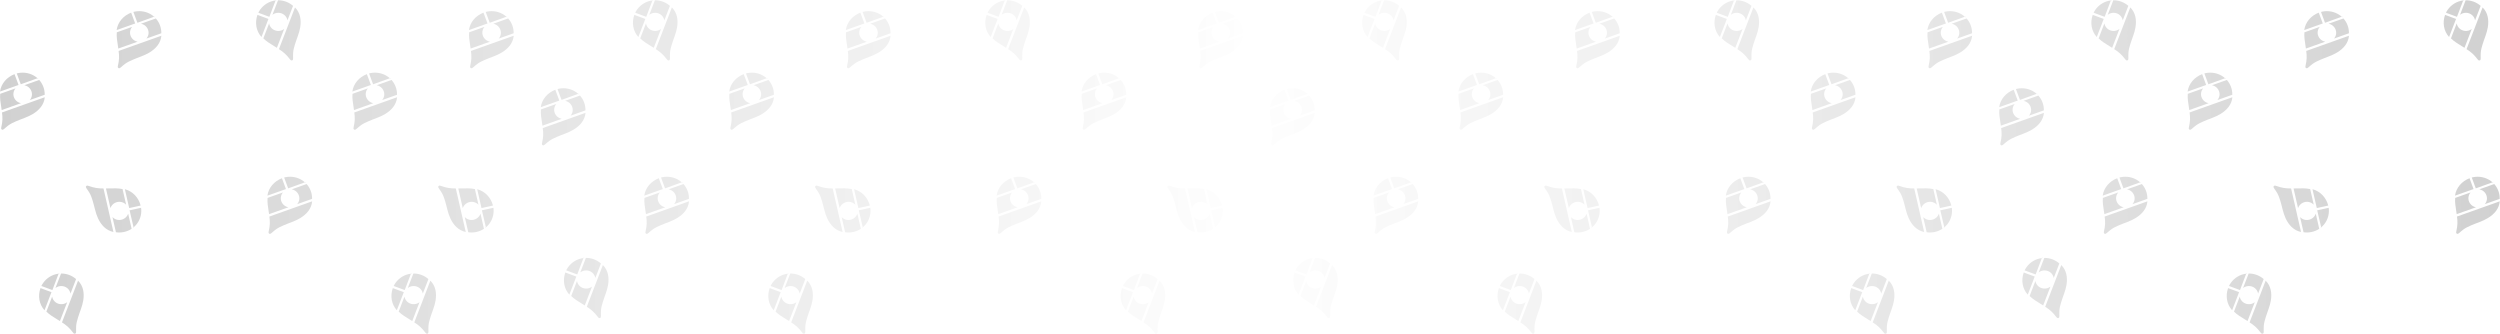 <svg width="412" height="55" viewBox="0 0 412 55" fill="none" xmlns="http://www.w3.org/2000/svg">
<path d="M26.595 5.891C26.483 7.12 25.685 8.015 24.631 8.653C23.766 9.178 22.774 9.454 21.851 9.86C21.429 10.046 20.997 10.243 20.622 10.515C20.498 10.605 20.379 10.703 20.26 10.801C20.142 10.899 20.028 11.003 19.911 11.102C19.801 11.196 19.672 11.306 19.523 11.223L19.521 11.222C19.344 11.121 19.417 10.901 19.451 10.743C19.535 10.358 19.606 9.982 19.618 9.587C19.631 9.127 19.604 8.853 19.547 8.398L26.595 5.891ZM21.776 4.429L19.247 5.329C19.185 6.056 19.311 6.782 19.421 7.497C19.447 7.665 19.471 7.833 19.495 8.002L22.679 6.87L22.666 6.868C21.875 6.718 21.331 5.968 21.437 5.188C21.451 5.082 21.477 4.978 21.514 4.878C21.586 4.702 21.651 4.578 21.774 4.432L21.776 4.429ZM21.614 2.083C20.337 2.582 19.411 3.632 19.22 4.955L22.276 3.868L22.317 3.984L21.614 2.083ZM25.683 3.041L23.231 3.913L23.244 3.915C23.97 4.053 24.5 4.7 24.486 5.424C24.483 5.58 24.459 5.747 24.401 5.893C24.329 6.073 24.264 6.198 24.138 6.348L24.134 6.354L26.584 5.482C26.605 4.588 26.284 3.719 25.686 3.044L25.683 3.041ZM22.643 3.754L25.473 2.732L25.512 2.863C25.288 2.647 25.037 2.459 24.765 2.306C24.322 2.06 23.832 1.907 23.326 1.856C22.819 1.806 22.308 1.858 21.823 2.01L21.983 1.969L22.643 3.754Z" fill="url(#paint0_linear_551_366)" fill-opacity="0.18"/>
<path d="M7.375 16.026C7.264 17.255 6.465 18.149 5.411 18.788C4.547 19.312 3.554 19.589 2.631 19.994C2.209 20.18 1.777 20.378 1.403 20.649C1.278 20.74 1.159 20.837 1.041 20.936C0.922 21.034 0.809 21.138 0.692 21.237C0.582 21.331 0.452 21.441 0.304 21.358L0.301 21.356C0.125 21.256 0.198 21.035 0.232 20.878C0.315 20.492 0.386 20.117 0.398 19.722C0.411 19.262 0.385 18.988 0.327 18.532L7.375 16.026ZM2.557 14.564L0.028 15.463C-0.035 16.191 0.091 16.917 0.201 17.631C0.227 17.8 0.252 17.968 0.276 18.137L3.459 17.005L3.446 17.003C2.655 16.853 2.112 16.103 2.217 15.323C2.231 15.217 2.257 15.113 2.294 15.012C2.366 14.836 2.432 14.713 2.555 14.566L2.557 14.564ZM2.395 12.218C1.118 12.717 0.191 13.767 0 15.09L3.057 14.003L3.097 14.119L2.395 12.218ZM6.463 13.176L4.011 14.048L4.024 14.05C4.75 14.188 5.28 14.835 5.267 15.558C5.264 15.715 5.24 15.881 5.181 16.027C5.109 16.208 5.044 16.333 4.919 16.483L4.914 16.488L7.365 15.617C7.385 14.723 7.064 13.854 6.466 13.179L6.463 13.176ZM3.423 13.889L6.254 12.867L6.292 12.998C6.069 12.781 5.818 12.594 5.545 12.44C5.102 12.195 4.612 12.042 4.106 11.991C3.6 11.94 3.088 11.993 2.604 12.145L2.763 12.104L3.423 13.889Z" fill="url(#paint1_linear_551_366)" fill-opacity="0.18"/>
<path d="M18.691 38.231C17.462 37.966 16.659 37.076 16.147 35.969C15.727 35.061 15.575 34.061 15.282 33.112C15.148 32.678 15.003 32.232 14.776 31.833C14.701 31.701 14.617 31.573 14.533 31.445C14.449 31.317 14.358 31.193 14.272 31.067C14.192 30.948 14.097 30.808 14.2 30.674L14.202 30.672C14.326 30.513 14.54 30.612 14.694 30.666C15.074 30.796 15.444 30.913 15.843 30.975C16.306 31.046 16.587 31.055 17.055 31.058L18.691 38.231ZM20.785 33.732L20.198 31.158C19.47 31.004 18.719 31.034 17.983 31.05C17.809 31.054 17.636 31.056 17.462 31.058L18.2 34.298L18.204 34.286C18.457 33.536 19.285 33.103 20.06 33.305C20.166 33.332 20.268 33.371 20.365 33.42C20.534 33.512 20.65 33.592 20.782 33.73L20.785 33.732ZM23.178 33.874C22.837 32.569 21.893 31.534 20.579 31.179L21.289 34.29L21.166 34.315L23.178 33.874ZM21.691 37.708L21.122 35.213L21.118 35.224C20.885 35.913 20.163 36.346 19.433 36.241C19.275 36.218 19.11 36.173 18.97 36.097C18.797 36.005 18.678 35.925 18.542 35.784L18.537 35.779L19.106 38.273C20.008 38.407 20.928 38.206 21.687 37.711L21.691 37.708ZM21.357 34.661L22.03 37.544L21.892 37.564C22.14 37.375 22.362 37.155 22.552 36.909C22.856 36.51 23.074 36.053 23.19 35.567C23.306 35.081 23.318 34.577 23.226 34.086L23.247 34.247L21.357 34.661Z" fill="url(#paint2_linear_551_366)" fill-opacity="0.18"/>
<path d="M12.861 46.252C13.74 47.135 13.912 48.311 13.721 49.512C13.563 50.496 13.131 51.415 12.845 52.366C12.714 52.801 12.585 53.251 12.552 53.707C12.541 53.858 12.539 54.01 12.538 54.163C12.536 54.315 12.543 54.467 12.544 54.619C12.544 54.761 12.546 54.929 12.385 54.986L12.382 54.987C12.189 55.053 12.066 54.855 11.966 54.727C11.722 54.414 11.478 54.117 11.18 53.85C10.832 53.541 10.603 53.383 10.213 53.129L12.861 46.252ZM8.592 48.886L7.642 51.354C8.164 51.874 8.809 52.253 9.433 52.636C9.58 52.726 9.727 52.818 9.873 52.91L11.069 49.804L11.059 49.812C10.428 50.303 9.494 50.219 8.958 49.633C8.886 49.553 8.822 49.466 8.768 49.373C8.679 49.205 8.626 49.076 8.593 48.889L8.592 48.886ZM6.671 47.479C6.225 48.754 6.435 50.127 7.334 51.131L8.483 48.148L8.599 48.194L6.671 47.479ZM10.061 45.075L9.139 47.467L9.149 47.459C9.729 47.009 10.575 47.036 11.126 47.517C11.245 47.621 11.359 47.747 11.433 47.886C11.526 48.056 11.581 48.186 11.616 48.377L11.617 48.384L12.537 45.993C11.858 45.396 10.977 45.069 10.065 45.075L10.061 45.075ZM8.633 47.801L9.685 45.03L9.812 45.087C9.499 45.112 9.19 45.176 8.894 45.279C8.415 45.449 7.978 45.714 7.609 46.058C7.24 46.402 6.947 46.816 6.75 47.276L6.822 47.13L8.633 47.801Z" fill="url(#paint3_linear_551_366)" fill-opacity="0.18"/>
<path d="M146.767 5.891C146.656 7.12 145.858 8.015 144.804 8.653C143.939 9.178 142.946 9.454 142.024 9.86C141.602 10.046 141.17 10.243 140.795 10.515C140.671 10.605 140.552 10.703 140.433 10.801C140.314 10.899 140.201 11.003 140.084 11.102C139.974 11.196 139.845 11.306 139.696 11.223L139.693 11.222C139.517 11.121 139.59 10.901 139.624 10.743C139.708 10.358 139.779 9.982 139.79 9.587C139.804 9.127 139.777 8.853 139.719 8.398L146.767 5.891ZM141.949 4.429L139.42 5.329C139.358 6.056 139.484 6.782 139.593 7.497C139.619 7.665 139.644 7.833 139.668 8.002L142.852 6.87L142.838 6.868C142.048 6.718 141.504 5.968 141.609 5.188C141.623 5.082 141.649 4.978 141.687 4.878C141.758 4.702 141.824 4.578 141.947 4.432L141.949 4.429ZM141.787 2.083C140.51 2.582 139.584 3.632 139.392 4.955L142.449 3.868L142.49 3.984L141.787 2.083ZM145.855 3.041L143.404 3.913L143.416 3.915C144.143 4.053 144.672 4.7 144.659 5.424C144.656 5.58 144.632 5.747 144.573 5.893C144.502 6.073 144.436 6.198 144.311 6.348L144.307 6.354L146.757 5.482C146.777 4.588 146.457 3.719 145.858 3.044L145.855 3.041ZM142.816 3.754L145.646 2.732L145.684 2.863C145.461 2.647 145.21 2.459 144.938 2.306C144.495 2.06 144.004 1.907 143.498 1.856C142.992 1.806 142.48 1.858 141.996 2.01L142.156 1.969L142.816 3.754Z" fill="url(#paint4_linear_551_366)" fill-opacity="0.18"/>
<path d="M84.658 5.891C84.547 7.12 83.749 8.015 82.695 8.653C81.83 9.178 80.837 9.454 79.915 9.86C79.492 10.046 79.061 10.243 78.686 10.515C78.561 10.605 78.442 10.703 78.324 10.801C78.205 10.899 78.092 11.003 77.975 11.102C77.865 11.196 77.736 11.306 77.587 11.223L77.584 11.222C77.408 11.121 77.481 10.901 77.515 10.743C77.599 10.358 77.67 9.982 77.681 9.587C77.695 9.127 77.668 8.853 77.61 8.398L84.658 5.891ZM79.84 4.429L77.311 5.329C77.248 6.056 77.375 6.782 77.484 7.497C77.51 7.665 77.535 7.833 77.559 8.002L80.743 6.87L80.729 6.868C79.938 6.718 79.395 5.968 79.5 5.188C79.514 5.082 79.54 4.978 79.578 4.878C79.649 4.702 79.715 4.578 79.838 4.432L79.84 4.429ZM79.678 2.083C78.401 2.582 77.474 3.632 77.283 4.955L80.34 3.868L80.38 3.984L79.678 2.083ZM83.746 3.041L81.295 3.913L81.307 3.915C82.034 4.053 82.563 4.7 82.55 5.424C82.547 5.58 82.523 5.747 82.464 5.893C82.392 6.073 82.327 6.198 82.202 6.348L82.197 6.354L84.648 5.482C84.668 4.588 84.348 3.719 83.749 3.044L83.746 3.041ZM80.707 3.754L83.537 2.732L83.575 2.863C83.352 2.647 83.101 2.459 82.828 2.306C82.385 2.06 81.895 1.907 81.389 1.856C80.883 1.806 80.371 1.858 79.887 2.01L80.046 1.969L80.707 3.754Z" fill="url(#paint5_linear_551_366)" fill-opacity="0.18"/>
<path d="M113.551 33.18C113.44 34.409 112.642 35.303 111.588 35.942C110.723 36.467 109.73 36.743 108.808 37.149C108.385 37.335 107.954 37.532 107.579 37.804C107.455 37.894 107.335 37.992 107.217 38.09C107.098 38.188 106.985 38.292 106.868 38.391C106.758 38.485 106.629 38.595 106.48 38.512L106.477 38.511C106.301 38.41 106.374 38.19 106.408 38.032C106.492 37.647 106.563 37.271 106.574 36.876C106.588 36.416 106.561 36.142 106.503 35.687L113.551 33.18ZM108.733 31.718L106.204 32.617C106.141 33.345 106.268 34.071 106.377 34.786C106.403 34.954 106.428 35.122 106.452 35.291L109.635 34.159L109.622 34.157C108.831 34.007 108.288 33.257 108.393 32.477C108.407 32.371 108.433 32.267 108.471 32.166C108.542 31.991 108.608 31.867 108.731 31.721L108.733 31.718ZM108.571 29.372C107.294 29.871 106.367 30.921 106.176 32.244L109.233 31.157L109.273 31.273L108.571 29.372ZM112.639 30.33L110.188 31.202L110.2 31.204C110.927 31.342 111.456 31.989 111.443 32.712C111.44 32.869 111.416 33.035 111.357 33.181C111.285 33.362 111.22 33.487 111.095 33.637L111.09 33.642L113.541 32.771C113.561 31.877 113.241 31.008 112.642 30.333L112.639 30.33ZM109.6 31.043L112.43 30.021L112.468 30.152C112.245 29.936 111.994 29.748 111.721 29.595C111.278 29.349 110.788 29.196 110.282 29.145C109.776 29.094 109.264 29.147 108.78 29.299L108.94 29.258L109.6 31.043Z" fill="url(#paint6_linear_551_366)" fill-opacity="0.18"/>
<path d="M51.442 33.18C51.331 34.409 50.532 35.303 49.478 35.942C48.614 36.467 47.621 36.743 46.699 37.149C46.276 37.335 45.845 37.532 45.47 37.804C45.346 37.894 45.227 37.992 45.108 38.09C44.989 38.188 44.876 38.292 44.759 38.391C44.649 38.485 44.52 38.595 44.371 38.512L44.368 38.511C44.192 38.41 44.265 38.19 44.299 38.032C44.383 37.647 44.454 37.271 44.465 36.876C44.478 36.416 44.452 36.142 44.394 35.687L51.442 33.18ZM46.624 31.718L44.095 32.617C44.032 33.345 44.159 34.071 44.268 34.786C44.294 34.954 44.319 35.122 44.343 35.291L47.526 34.159L47.513 34.157C46.722 34.007 46.179 33.257 46.284 32.477C46.298 32.371 46.324 32.267 46.361 32.166C46.433 31.991 46.499 31.867 46.622 31.721L46.624 31.718ZM46.462 29.372C45.185 29.871 44.258 30.921 44.067 32.244L47.124 31.157L47.164 31.273L46.462 29.372ZM50.53 30.33L48.079 31.202L48.091 31.204C48.818 31.342 49.347 31.989 49.334 32.712C49.331 32.869 49.307 33.035 49.248 33.181C49.176 33.362 49.111 33.487 48.986 33.637L48.981 33.642L51.432 32.771C51.452 31.877 51.132 31.008 50.533 30.333L50.53 30.33ZM47.491 31.043L50.321 30.021L50.359 30.152C50.136 29.936 49.885 29.748 49.612 29.595C49.169 29.349 48.679 29.196 48.173 29.145C47.667 29.094 47.155 29.147 46.671 29.299L46.831 29.258L47.491 31.043Z" fill="url(#paint7_linear_551_366)" fill-opacity="0.18"/>
<path d="M96.493 18.599C96.382 19.828 95.584 20.723 94.529 21.361C93.665 21.886 92.672 22.162 91.749 22.568C91.327 22.754 90.895 22.951 90.521 23.223C90.396 23.313 90.277 23.411 90.159 23.509C90.04 23.607 89.927 23.711 89.81 23.81C89.7 23.904 89.571 24.014 89.422 23.931L89.419 23.93C89.243 23.829 89.316 23.609 89.35 23.451C89.434 23.066 89.505 22.69 89.516 22.295C89.529 21.835 89.503 21.561 89.445 21.106L96.493 18.599ZM91.675 17.137L89.146 18.037C89.083 18.764 89.21 19.49 89.319 20.204C89.345 20.373 89.37 20.541 89.394 20.71L92.577 19.578L92.564 19.576C91.773 19.426 91.23 18.676 91.335 17.896C91.349 17.79 91.375 17.686 91.412 17.585C91.484 17.41 91.55 17.286 91.673 17.14L91.675 17.137ZM91.513 14.791C90.236 15.29 89.309 16.34 89.118 17.663L92.175 16.576L92.215 16.692L91.513 14.791ZM95.581 15.749L93.13 16.621L93.142 16.623C93.868 16.761 94.398 17.408 94.385 18.131C94.382 18.288 94.358 18.454 94.299 18.601C94.227 18.781 94.162 18.906 94.037 19.056L94.032 19.061L96.483 18.19C96.503 17.296 96.183 16.427 95.584 15.752L95.581 15.749ZM92.542 16.462L95.372 15.44L95.41 15.571C95.187 15.354 94.936 15.167 94.663 15.013C94.22 14.768 93.73 14.615 93.224 14.564C92.718 14.513 92.206 14.566 91.722 14.718L91.881 14.677L92.542 16.462Z" fill="url(#paint8_linear_551_366)" fill-opacity="0.18"/>
<path d="M127.548 16.026C127.437 17.255 126.638 18.149 125.584 18.788C124.719 19.312 123.727 19.589 122.804 19.994C122.382 20.18 121.95 20.378 121.575 20.649C121.451 20.74 121.332 20.837 121.213 20.936C121.095 21.034 120.981 21.138 120.864 21.237C120.754 21.331 120.625 21.441 120.476 21.358L120.474 21.356C120.297 21.256 120.37 21.035 120.405 20.878C120.488 20.492 120.559 20.117 120.571 19.722C120.584 19.262 120.557 18.988 120.5 18.532L127.548 16.026ZM122.729 14.564L120.2 15.463C120.138 16.191 120.264 16.917 120.374 17.631C120.4 17.8 120.424 17.968 120.448 18.137L123.632 17.005L123.619 17.003C122.828 16.853 122.284 16.103 122.39 15.323C122.404 15.217 122.43 15.113 122.467 15.012C122.539 14.836 122.604 14.713 122.728 14.566L122.729 14.564ZM122.567 12.218C121.291 12.717 120.364 13.767 120.173 15.09L123.229 14.003L123.27 14.119L122.567 12.218ZM126.636 13.176L124.184 14.048L124.197 14.05C124.923 14.188 125.453 14.835 125.439 15.558C125.436 15.715 125.412 15.881 125.354 16.027C125.282 16.208 125.217 16.333 125.091 16.483L125.087 16.488L127.537 15.617C127.558 14.723 127.237 13.854 126.639 13.179L126.636 13.176ZM123.596 13.889L126.426 12.867L126.465 12.998C126.241 12.781 125.99 12.594 125.718 12.44C125.275 12.195 124.785 12.042 124.279 11.991C123.772 11.94 123.261 11.993 122.776 12.145L122.936 12.104L123.596 13.889Z" fill="url(#paint9_linear_551_366)" fill-opacity="0.18"/>
<path d="M65.439 16.026C65.327 17.255 64.529 18.149 63.475 18.788C62.61 19.312 61.618 19.589 60.695 19.994C60.273 20.18 59.841 20.378 59.466 20.649C59.342 20.74 59.223 20.837 59.104 20.936C58.986 21.034 58.872 21.138 58.755 21.237C58.645 21.331 58.516 21.441 58.367 21.358L58.365 21.356C58.188 21.256 58.261 21.035 58.295 20.878C58.379 20.492 58.45 20.117 58.462 19.722C58.475 19.262 58.448 18.988 58.391 18.532L65.439 16.026ZM60.62 14.564L58.091 15.463C58.029 16.191 58.155 16.917 58.265 17.631C58.291 17.8 58.315 17.968 58.339 18.137L61.523 17.005L61.51 17.003C60.719 16.853 60.175 16.103 60.281 15.323C60.295 15.217 60.321 15.113 60.358 15.012C60.43 14.836 60.495 14.713 60.618 14.566L60.62 14.564ZM60.458 12.218C59.181 12.717 58.255 13.767 58.064 15.09L61.12 14.003L61.161 14.119L60.458 12.218ZM64.527 13.176L62.075 14.048L62.087 14.05C62.814 14.188 63.344 14.835 63.33 15.558C63.327 15.715 63.303 15.881 63.245 16.027C63.173 16.208 63.108 16.333 62.982 16.483L62.978 16.488L65.428 15.617C65.448 14.723 65.128 13.854 64.529 13.179L64.527 13.176ZM61.487 13.889L64.317 12.867L64.356 12.998C64.132 12.781 63.881 12.594 63.609 12.44C63.166 12.195 62.676 12.042 62.169 11.991C61.663 11.94 61.152 11.993 60.667 12.145L60.827 12.104L61.487 13.889Z" fill="url(#paint10_linear_551_366)" fill-opacity="0.18"/>
<path d="M138.863 38.231C137.635 37.966 136.832 37.076 136.32 35.969C135.9 35.061 135.747 34.061 135.455 33.112C135.32 32.678 135.176 32.232 134.949 31.833C134.873 31.701 134.79 31.573 134.705 31.445C134.622 31.317 134.531 31.193 134.445 31.067C134.365 30.948 134.27 30.808 134.372 30.674L134.374 30.672C134.498 30.513 134.712 30.612 134.867 30.666C135.247 30.796 135.617 30.913 136.016 30.975C136.479 31.046 136.76 31.055 137.228 31.058L138.863 38.231ZM140.957 33.732L140.37 31.158C139.643 31.004 138.892 31.034 138.155 31.05C137.982 31.054 137.808 31.056 137.634 31.058L138.373 34.298L138.377 34.286C138.63 33.536 139.457 33.103 140.233 33.305C140.339 33.332 140.441 33.371 140.537 33.42C140.706 33.512 140.823 33.592 140.955 33.73L140.957 33.732ZM143.351 33.874C143.01 32.569 142.066 31.534 140.752 31.179L141.461 34.29L141.339 34.315L143.351 33.874ZM141.863 37.708L141.294 35.213L141.291 35.224C141.058 35.913 140.336 36.346 139.606 36.241C139.448 36.218 139.283 36.173 139.142 36.097C138.969 36.005 138.851 35.925 138.715 35.784L138.71 35.779L139.279 38.273C140.181 38.407 141.101 38.206 141.86 37.711L141.863 37.708ZM141.53 34.661L142.203 37.544L142.065 37.564C142.313 37.375 142.534 37.155 142.724 36.909C143.029 36.51 143.246 36.053 143.362 35.567C143.478 35.081 143.491 34.577 143.399 34.086L143.42 34.247L141.53 34.661Z" fill="url(#paint11_linear_551_366)" fill-opacity="0.18"/>
<path d="M76.754 38.231C75.526 37.966 74.723 37.076 74.211 35.969C73.791 35.061 73.638 34.061 73.346 33.112C73.211 32.678 73.067 32.232 72.84 31.833C72.764 31.701 72.681 31.573 72.597 31.445C72.513 31.317 72.422 31.193 72.336 31.067C72.256 30.948 72.161 30.808 72.263 30.674L72.265 30.672C72.389 30.513 72.603 30.612 72.758 30.666C73.137 30.796 73.508 30.913 73.906 30.975C74.37 31.046 74.65 31.055 75.119 31.058L76.754 38.231ZM78.848 33.732L78.261 31.158C77.534 31.004 76.783 31.034 76.046 31.05C75.873 31.054 75.699 31.056 75.525 31.058L76.264 34.298L76.268 34.286C76.521 33.536 77.348 33.103 78.124 33.305C78.23 33.332 78.332 33.371 78.428 33.42C78.597 33.512 78.713 33.592 78.846 33.73L78.848 33.732ZM81.242 33.874C80.901 32.569 79.957 31.534 78.643 31.179L79.352 34.29L79.23 34.315L81.242 33.874ZM79.754 37.708L79.185 35.213L79.181 35.224C78.949 35.913 78.227 36.346 77.497 36.241C77.339 36.218 77.173 36.173 77.033 36.097C76.86 36.005 76.742 35.925 76.606 35.784L76.601 35.779L77.17 38.273C78.072 38.407 78.992 38.206 79.751 37.711L79.754 37.708ZM79.421 34.661L80.094 37.544L79.956 37.564C80.204 37.375 80.425 37.155 80.615 36.909C80.92 36.51 81.137 36.053 81.253 35.567C81.369 35.081 81.382 34.577 81.29 34.086L81.311 34.247L79.421 34.661Z" fill="url(#paint12_linear_551_366)" fill-opacity="0.18"/>
<path d="M110.727 1.222C111.605 2.105 111.778 3.282 111.587 4.482C111.429 5.467 110.997 6.386 110.711 7.336C110.58 7.772 110.451 8.221 110.418 8.677C110.407 8.829 110.405 8.981 110.404 9.133C110.402 9.285 110.409 9.437 110.41 9.589C110.41 9.732 110.412 9.899 110.251 9.956L110.248 9.957C110.055 10.023 109.932 9.825 109.832 9.697C109.588 9.384 109.344 9.087 109.045 8.821C108.698 8.512 108.469 8.353 108.078 8.099L110.727 1.222ZM106.458 3.856L105.508 6.324C106.03 6.844 106.675 7.223 107.299 7.607C107.446 7.697 107.593 7.788 107.739 7.88L108.935 4.774L108.925 4.782C108.294 5.273 107.36 5.19 106.824 4.603C106.751 4.524 106.688 4.437 106.634 4.343C106.545 4.176 106.492 4.047 106.459 3.859L106.458 3.856ZM104.536 2.45C104.091 3.724 104.301 5.098 105.2 6.101L106.349 3.119L106.465 3.164L104.536 2.45ZM107.927 0.045L107.005 2.438L107.015 2.43C107.595 1.979 108.441 2.006 108.992 2.487C109.111 2.591 109.225 2.717 109.299 2.856C109.392 3.027 109.447 3.157 109.481 3.348L109.482 3.355L110.403 0.964C109.724 0.367 108.843 0.039 107.931 0.045L107.927 0.045ZM106.499 2.772L107.551 0L107.678 0.057C107.364 0.082 107.056 0.147 106.76 0.25C106.281 0.42 105.844 0.685 105.475 1.028C105.106 1.372 104.813 1.787 104.616 2.247L104.688 2.101L106.499 2.772Z" fill="url(#paint13_linear_551_366)" fill-opacity="0.18"/>
<path d="M48.618 1.222C49.496 2.105 49.669 3.282 49.478 4.482C49.32 5.467 48.888 6.386 48.602 7.336C48.471 7.772 48.342 8.221 48.309 8.677C48.298 8.829 48.296 8.981 48.295 9.133C48.293 9.285 48.3 9.437 48.301 9.589C48.301 9.732 48.303 9.899 48.142 9.956L48.139 9.957C47.946 10.023 47.823 9.825 47.723 9.697C47.479 9.384 47.235 9.087 46.936 8.821C46.589 8.512 46.359 8.353 45.969 8.099L48.618 1.222ZM44.349 3.856L43.399 6.324C43.921 6.844 44.566 7.223 45.19 7.607C45.337 7.697 45.483 7.788 45.63 7.88L46.826 4.774L46.816 4.782C46.185 5.273 45.251 5.19 44.715 4.603C44.642 4.524 44.579 4.437 44.525 4.343C44.436 4.176 44.383 4.047 44.35 3.859L44.349 3.856ZM42.427 2.45C41.982 3.724 42.192 5.098 43.091 6.101L44.24 3.119L44.356 3.164L42.427 2.45ZM45.818 0.045L44.896 2.438L44.906 2.43C45.486 1.979 46.332 2.006 46.883 2.487C47.002 2.591 47.115 2.717 47.19 2.856C47.283 3.027 47.338 3.157 47.372 3.348L47.373 3.355L48.294 0.964C47.615 0.367 46.734 0.039 45.822 0.045L45.818 0.045ZM44.39 2.772L45.442 0L45.569 0.057C45.255 0.082 44.947 0.147 44.651 0.25C44.172 0.42 43.735 0.685 43.366 1.028C42.997 1.372 42.704 1.787 42.507 2.247L42.579 2.101L44.39 2.772Z" fill="url(#paint14_linear_551_366)" fill-opacity="0.18"/>
<path d="M99.355 43.679C100.233 44.562 100.406 45.738 100.215 46.939C100.057 47.923 99.625 48.842 99.338 49.793C99.207 50.228 99.079 50.678 99.046 51.134C99.035 51.285 99.032 51.437 99.031 51.59C99.03 51.741 99.037 51.894 99.038 52.046C99.038 52.188 99.039 52.356 98.879 52.413L98.876 52.414C98.683 52.48 98.56 52.282 98.46 52.154C98.216 51.841 97.972 51.544 97.673 51.277C97.326 50.968 97.097 50.81 96.707 50.556L99.355 43.679ZM95.086 46.313L94.136 48.781C94.658 49.3 95.302 49.68 95.927 50.063C96.074 50.153 96.221 50.245 96.367 50.337L97.563 47.231L97.553 47.239C96.922 47.73 95.988 47.646 95.452 47.06C95.379 46.98 95.316 46.893 95.262 46.8C95.173 46.632 95.12 46.503 95.087 46.316L95.086 46.313ZM93.165 44.906C92.719 46.181 92.929 47.554 93.828 48.558L94.977 45.575L95.093 45.621L93.165 44.906ZM96.555 42.502L95.633 44.894L95.643 44.886C96.223 44.435 97.069 44.463 97.62 44.943C97.739 45.047 97.853 45.174 97.927 45.312C98.02 45.483 98.075 45.613 98.109 45.804L98.11 45.811L99.031 43.42C98.352 42.823 97.471 42.496 96.559 42.502L96.555 42.502ZM95.127 45.228L96.179 42.456L96.305 42.514C95.992 42.539 95.684 42.603 95.388 42.706C94.909 42.876 94.472 43.141 94.103 43.485C93.734 43.828 93.441 44.243 93.244 44.703L93.316 44.557L95.127 45.228Z" fill="url(#paint15_linear_551_366)" fill-opacity="0.18"/>
<path d="M133.034 46.252C133.912 47.135 134.085 48.311 133.893 49.512C133.736 50.496 133.304 51.415 133.017 52.366C132.886 52.801 132.758 53.251 132.724 53.707C132.713 53.858 132.711 54.01 132.71 54.163C132.709 54.315 132.716 54.467 132.716 54.619C132.717 54.761 132.718 54.929 132.557 54.986L132.555 54.987C132.362 55.053 132.239 54.855 132.139 54.727C131.895 54.414 131.651 54.117 131.352 53.85C131.005 53.541 130.775 53.383 130.385 53.129L133.034 46.252ZM128.765 48.886L127.815 51.354C128.337 51.874 128.981 52.253 129.606 52.636C129.753 52.726 129.899 52.818 130.046 52.91L131.242 49.804L131.232 49.812C130.601 50.303 129.667 50.219 129.131 49.633C129.058 49.553 128.994 49.466 128.941 49.373C128.852 49.205 128.799 49.076 128.765 48.889L128.765 48.886ZM126.843 47.479C126.398 48.754 126.607 50.127 127.507 51.131L128.656 48.148L128.772 48.194L126.843 47.479ZM130.233 45.075L129.312 47.467L129.322 47.459C129.902 47.009 130.748 47.036 131.299 47.517C131.418 47.621 131.531 47.747 131.606 47.886C131.699 48.056 131.753 48.186 131.788 48.377L131.789 48.384L132.71 45.993C132.031 45.396 131.15 45.069 130.238 45.075L130.233 45.075ZM128.806 47.801L129.857 45.03L129.984 45.087C129.671 45.112 129.363 45.176 129.066 45.279C128.588 45.449 128.151 45.714 127.782 46.058C127.413 46.402 127.12 46.816 126.922 47.276L126.994 47.13L128.806 47.801Z" fill="url(#paint16_linear_551_366)" fill-opacity="0.18"/>
<path d="M70.925 46.252C71.803 47.135 71.976 48.311 71.784 49.512C71.627 50.496 71.195 51.415 70.908 52.366C70.777 52.801 70.649 53.251 70.615 53.707C70.604 53.858 70.602 54.01 70.601 54.163C70.6 54.315 70.606 54.467 70.607 54.619C70.608 54.761 70.609 54.929 70.448 54.986L70.445 54.987C70.253 55.053 70.13 54.855 70.03 54.727C69.786 54.414 69.542 54.117 69.243 53.85C68.896 53.541 68.666 53.383 68.276 53.129L70.925 46.252ZM66.656 48.886L65.705 51.354C66.228 51.874 66.872 52.253 67.497 52.636C67.644 52.726 67.79 52.818 67.937 52.91L69.133 49.804L69.123 49.812C68.492 50.303 67.557 50.219 67.022 49.633C66.949 49.553 66.885 49.466 66.832 49.373C66.743 49.205 66.69 49.076 66.656 48.889L66.656 48.886ZM64.734 47.479C64.289 48.754 64.498 50.127 65.398 51.131L66.547 48.148L66.663 48.194L64.734 47.479ZM68.124 45.075L67.203 47.467L67.213 47.459C67.793 47.009 68.639 47.036 69.19 47.517C69.309 47.621 69.422 47.747 69.497 47.886C69.59 48.056 69.644 48.186 69.679 48.377L69.68 48.384L70.601 45.993C69.922 45.396 69.04 45.069 68.128 45.075L68.124 45.075ZM66.697 47.801L67.748 45.03L67.875 45.087C67.562 45.112 67.254 45.176 66.957 45.279C66.479 45.449 66.041 45.714 65.672 46.058C65.304 46.402 65.011 46.816 64.813 47.276L64.885 47.13L66.697 47.801Z" fill="url(#paint17_linear_551_366)" fill-opacity="0.18"/>
<path d="M266.94 5.891C266.829 7.12 266.03 8.015 264.976 8.653C264.112 9.178 263.119 9.454 262.196 9.86C261.774 10.046 261.342 10.243 260.968 10.515C260.843 10.605 260.724 10.703 260.606 10.801C260.487 10.899 260.374 11.003 260.257 11.102C260.147 11.196 260.018 11.306 259.869 11.223L259.866 11.222C259.69 11.121 259.763 10.901 259.797 10.743C259.88 10.358 259.951 9.982 259.963 9.587C259.976 9.127 259.95 8.853 259.892 8.398L266.94 5.891ZM262.122 4.429L259.593 5.329C259.53 6.056 259.656 6.782 259.766 7.497C259.792 7.665 259.817 7.833 259.841 8.002L263.024 6.87L263.011 6.868C262.22 6.718 261.677 5.968 261.782 5.188C261.796 5.082 261.822 4.978 261.859 4.878C261.931 4.702 261.997 4.578 262.12 4.432L262.122 4.429ZM261.96 2.083C260.683 2.582 259.756 3.632 259.565 4.955L262.622 3.868L262.662 3.984L261.96 2.083ZM266.028 3.041L263.576 3.913L263.589 3.915C264.315 4.053 264.845 4.7 264.832 5.424C264.829 5.58 264.805 5.747 264.746 5.893C264.674 6.073 264.609 6.198 264.484 6.348L264.479 6.354L266.93 5.482C266.95 4.588 266.629 3.719 266.031 3.044L266.028 3.041ZM262.989 3.754L265.819 2.732L265.857 2.863C265.634 2.647 265.383 2.459 265.11 2.306C264.667 2.06 264.177 1.907 263.671 1.856C263.165 1.806 262.653 1.858 262.169 2.01L262.328 1.969L262.989 3.754Z" fill="url(#paint18_linear_551_366)" fill-opacity="0.18"/>
<path d="M204.831 5.891C204.72 7.12 203.921 8.015 202.867 8.653C202.003 9.178 201.01 9.454 200.087 9.86C199.665 10.046 199.233 10.243 198.859 10.515C198.734 10.605 198.615 10.703 198.497 10.801C198.378 10.899 198.265 11.003 198.147 11.102C198.038 11.196 197.909 11.306 197.76 11.223L197.757 11.222C197.581 11.121 197.654 10.901 197.688 10.743C197.771 10.358 197.842 9.982 197.854 9.587C197.867 9.127 197.841 8.853 197.783 8.398L204.831 5.891ZM200.013 4.429L197.484 5.329C197.421 6.056 197.547 6.782 197.657 7.497C197.683 7.665 197.708 7.833 197.732 8.002L200.915 6.87L200.902 6.868C200.111 6.718 199.568 5.968 199.673 5.188C199.687 5.082 199.713 4.978 199.75 4.878C199.822 4.702 199.888 4.578 200.011 4.432L200.013 4.429ZM199.851 2.083C198.574 2.582 197.647 3.632 197.456 4.955L200.513 3.868L200.553 3.984L199.851 2.083ZM203.919 3.041L201.467 3.913L201.48 3.915C202.206 4.053 202.736 4.7 202.723 5.424C202.72 5.58 202.696 5.747 202.637 5.893C202.565 6.073 202.5 6.198 202.375 6.348L202.37 6.354L204.821 5.482C204.841 4.588 204.52 3.719 203.922 3.044L203.919 3.041ZM200.879 3.754L203.709 2.732L203.748 2.863C203.525 2.647 203.274 2.459 203.001 2.306C202.558 2.06 202.068 1.907 201.562 1.856C201.056 1.806 200.544 1.858 200.06 2.01L200.219 1.969L200.879 3.754Z" fill="url(#paint19_linear_551_366)" fill-opacity="0.18"/>
<path d="M233.724 33.18C233.613 34.409 232.814 35.303 231.76 35.942C230.896 36.467 229.903 36.743 228.98 37.149C228.558 37.335 228.126 37.532 227.752 37.804C227.627 37.894 227.508 37.992 227.39 38.09C227.271 38.188 227.158 38.292 227.04 38.391C226.931 38.485 226.801 38.595 226.653 38.512L226.65 38.511C226.474 38.41 226.547 38.19 226.581 38.032C226.664 37.647 226.735 37.271 226.747 36.876C226.76 36.416 226.734 36.142 226.676 35.687L233.724 33.18ZM228.906 31.718L226.377 32.617C226.314 33.345 226.44 34.071 226.55 34.786C226.576 34.954 226.601 35.122 226.625 35.291L229.808 34.159L229.795 34.157C229.004 34.007 228.461 33.257 228.566 32.477C228.58 32.371 228.606 32.267 228.643 32.166C228.715 31.991 228.781 31.867 228.904 31.721L228.906 31.718ZM228.744 29.372C227.467 29.871 226.54 30.921 226.349 32.244L229.406 31.157L229.446 31.273L228.744 29.372ZM232.812 30.33L230.36 31.202L230.373 31.204C231.099 31.342 231.629 31.989 231.616 32.712C231.613 32.869 231.589 33.035 231.53 33.181C231.458 33.362 231.393 33.487 231.268 33.637L231.263 33.642L233.714 32.771C233.734 31.877 233.413 31.008 232.815 30.333L232.812 30.33ZM229.772 31.043L232.603 30.021L232.641 30.152C232.418 29.936 232.167 29.748 231.894 29.595C231.451 29.349 230.961 29.196 230.455 29.145C229.949 29.094 229.437 29.147 228.953 29.299L229.112 29.258L229.772 31.043Z" fill="url(#paint20_linear_551_366)" fill-opacity="0.18"/>
<path d="M171.615 33.18C171.504 34.409 170.705 35.303 169.651 35.942C168.787 36.467 167.794 36.743 166.871 37.149C166.449 37.335 166.017 37.532 165.643 37.804C165.518 37.894 165.399 37.992 165.281 38.09C165.162 38.188 165.049 38.292 164.931 38.391C164.821 38.485 164.692 38.595 164.544 38.512L164.541 38.511C164.365 38.41 164.438 38.19 164.472 38.032C164.555 37.647 164.626 37.271 164.638 36.876C164.651 36.416 164.625 36.142 164.567 35.687L171.615 33.18ZM166.797 31.718L164.268 32.617C164.205 33.345 164.331 34.071 164.441 34.786C164.467 34.954 164.492 35.122 164.515 35.291L167.699 34.159L167.686 34.157C166.895 34.007 166.352 33.257 166.457 32.477C166.471 32.371 166.497 32.267 166.534 32.166C166.606 31.991 166.672 31.867 166.795 31.721L166.797 31.718ZM166.635 29.372C165.358 29.871 164.431 30.921 164.24 32.244L167.297 31.157L167.337 31.273L166.635 29.372ZM170.703 30.33L168.251 31.202L168.264 31.204C168.99 31.342 169.52 31.989 169.507 32.712C169.504 32.869 169.48 33.035 169.421 33.181C169.349 33.362 169.284 33.487 169.159 33.637L169.154 33.642L171.604 32.771C171.625 31.877 171.304 31.008 170.706 30.333L170.703 30.33ZM167.663 31.043L170.493 30.021L170.532 30.152C170.309 29.936 170.058 29.748 169.785 29.595C169.342 29.349 168.852 29.196 168.346 29.145C167.84 29.094 167.328 29.147 166.843 29.299L167.003 29.258L167.663 31.043Z" fill="url(#paint21_linear_551_366)" fill-opacity="0.18"/>
<path d="M216.666 18.599C216.555 19.828 215.756 20.723 214.702 21.361C213.837 21.886 212.845 22.162 211.922 22.568C211.5 22.754 211.068 22.951 210.694 23.223C210.569 23.313 210.45 23.411 210.332 23.509C210.213 23.607 210.1 23.711 209.982 23.81C209.872 23.904 209.743 24.014 209.595 23.931L209.592 23.93C209.416 23.829 209.489 23.609 209.523 23.451C209.606 23.066 209.677 22.69 209.689 22.295C209.702 21.835 209.676 21.561 209.618 21.106L216.666 18.599ZM211.848 17.137L209.319 18.037C209.256 18.764 209.382 19.49 209.492 20.204C209.518 20.373 209.543 20.541 209.566 20.71L212.75 19.578L212.737 19.576C211.946 19.426 211.402 18.676 211.508 17.896C211.522 17.79 211.548 17.686 211.585 17.585C211.657 17.41 211.723 17.286 211.846 17.14L211.848 17.137ZM211.686 14.791C210.409 15.29 209.482 16.34 209.291 17.663L212.348 16.576L212.388 16.692L211.686 14.791ZM215.754 15.749L213.302 16.621L213.315 16.623C214.041 16.761 214.571 17.408 214.558 18.131C214.554 18.288 214.531 18.454 214.472 18.601C214.4 18.781 214.335 18.906 214.21 19.056L214.205 19.061L216.655 18.19C216.676 17.296 216.355 16.427 215.757 15.752L215.754 15.749ZM212.714 16.462L215.544 15.44L215.583 15.571C215.36 15.354 215.109 15.167 214.836 15.013C214.393 14.768 213.903 14.615 213.397 14.564C212.89 14.513 212.379 14.566 211.894 14.718L212.054 14.677L212.714 16.462Z" fill="url(#paint22_linear_551_366)" fill-opacity="0.18"/>
<path d="M247.721 16.026C247.609 17.255 246.811 18.149 245.757 18.788C244.892 19.312 243.899 19.589 242.977 19.994C242.555 20.18 242.123 20.378 241.748 20.649C241.624 20.74 241.505 20.837 241.386 20.936C241.267 21.034 241.154 21.138 241.037 21.237C240.927 21.331 240.798 21.441 240.649 21.358L240.646 21.356C240.47 21.256 240.543 21.035 240.577 20.878C240.661 20.492 240.732 20.117 240.743 19.722C240.757 19.262 240.73 18.988 240.672 18.532L247.721 16.026ZM242.902 14.564L240.373 15.463C240.311 16.191 240.437 16.917 240.547 17.631C240.572 17.8 240.597 17.968 240.621 18.137L243.805 17.005L243.791 17.003C243.001 16.853 242.457 16.103 242.562 15.323C242.576 15.217 242.602 15.113 242.64 15.012C242.712 14.836 242.777 14.713 242.9 14.566L242.902 14.564ZM242.74 12.218C241.463 12.717 240.537 13.767 240.345 15.09L243.402 14.003L243.443 14.119L242.74 12.218ZM246.809 13.176L244.357 14.048L244.369 14.05C245.096 14.188 245.625 14.835 245.612 15.558C245.609 15.715 245.585 15.881 245.526 16.027C245.455 16.208 245.39 16.333 245.264 16.483L245.259 16.488L247.71 15.617C247.73 14.723 247.41 13.854 246.811 13.179L246.809 13.176ZM243.769 13.889L246.599 12.867L246.637 12.998C246.414 12.781 246.163 12.594 245.891 12.44C245.448 12.195 244.958 12.042 244.451 11.991C243.945 11.94 243.434 11.993 242.949 12.145L243.109 12.104L243.769 13.889Z" fill="url(#paint23_linear_551_366)" fill-opacity="0.18"/>
<path d="M185.611 16.026C185.5 17.255 184.702 18.149 183.648 18.788C182.783 19.312 181.79 19.589 180.868 19.994C180.446 20.18 180.014 20.378 179.639 20.649C179.515 20.74 179.396 20.837 179.277 20.936C179.158 21.034 179.045 21.138 178.928 21.237C178.818 21.331 178.689 21.441 178.54 21.358L178.537 21.356C178.361 21.256 178.434 21.035 178.468 20.878C178.552 20.492 178.623 20.117 178.634 19.722C178.648 19.262 178.621 18.988 178.563 18.532L185.611 16.026ZM180.793 14.564L178.264 15.463C178.202 16.191 178.328 16.917 178.437 17.631C178.463 17.8 178.488 17.968 178.512 18.137L181.696 17.005L181.682 17.003C180.891 16.853 180.348 16.103 180.453 15.323C180.467 15.217 180.493 15.113 180.531 15.012C180.602 14.836 180.668 14.713 180.791 14.566L180.793 14.564ZM180.631 12.218C179.354 12.717 178.427 13.767 178.236 15.09L181.293 14.003L181.334 14.119L180.631 12.218ZM184.699 13.176L182.248 14.048L182.26 14.05C182.987 14.188 183.516 14.835 183.503 15.558C183.5 15.715 183.476 15.881 183.417 16.027C183.346 16.208 183.281 16.333 183.155 16.483L183.15 16.488L185.601 15.617C185.621 14.723 185.301 13.854 184.702 13.179L184.699 13.176ZM181.66 13.889L184.49 12.867L184.528 12.998C184.305 12.781 184.054 12.594 183.782 12.44C183.338 12.195 182.848 12.042 182.342 11.991C181.836 11.94 181.325 11.993 180.84 12.145L181 12.104L181.66 13.889Z" fill="url(#paint24_linear_551_366)" fill-opacity="0.18"/>
<path d="M259.036 38.231C257.808 37.966 257.005 37.076 256.493 35.969C256.073 35.061 255.92 34.061 255.627 33.112C255.493 32.678 255.349 32.232 255.122 31.833C255.046 31.701 254.963 31.573 254.878 31.445C254.794 31.317 254.704 31.193 254.618 31.067C254.538 30.948 254.442 30.808 254.545 30.674L254.547 30.672C254.671 30.513 254.885 30.612 255.04 30.666C255.419 30.796 255.79 30.913 256.188 30.975C256.652 31.046 256.932 31.055 257.4 31.058L259.036 38.231ZM261.13 33.732L260.543 31.158C259.816 31.004 259.064 31.034 258.328 31.05C258.154 31.054 257.981 31.056 257.807 31.058L258.546 34.298L258.55 34.286C258.803 33.536 259.63 33.103 260.406 33.305C260.511 33.332 260.613 33.371 260.71 33.42C260.879 33.512 260.995 33.592 261.128 33.73L261.13 33.732ZM263.524 33.874C263.183 32.569 262.239 31.534 260.925 31.179L261.634 34.29L261.512 34.315L263.524 33.874ZM262.036 37.708L261.467 35.213L261.463 35.224C261.231 35.913 260.509 36.346 259.778 36.241C259.621 36.218 259.455 36.173 259.315 36.097C259.142 36.005 259.024 35.925 258.888 35.784L258.883 35.779L259.452 38.273C260.353 38.407 261.274 38.206 262.032 37.711L262.036 37.708ZM261.703 34.661L262.376 37.544L262.237 37.564C262.485 37.375 262.707 37.155 262.897 36.909C263.202 36.51 263.419 36.053 263.535 35.567C263.651 35.081 263.664 34.577 263.571 34.086L263.593 34.247L261.703 34.661Z" fill="url(#paint25_linear_551_366)" fill-opacity="0.18"/>
<path d="M196.927 38.231C195.699 37.966 194.896 37.076 194.384 35.969C193.964 35.061 193.811 34.061 193.518 33.112C193.384 32.678 193.24 32.232 193.013 31.833C192.937 31.701 192.853 31.573 192.769 31.445C192.685 31.317 192.594 31.193 192.509 31.067C192.428 30.948 192.333 30.808 192.436 30.674L192.438 30.672C192.562 30.513 192.776 30.612 192.931 30.666C193.31 30.796 193.681 30.913 194.079 30.975C194.543 31.046 194.823 31.055 195.291 31.058L196.927 38.231ZM199.021 33.732L198.434 31.158C197.706 31.004 196.955 31.034 196.219 31.05C196.045 31.054 195.872 31.056 195.698 31.058L196.436 34.298L196.441 34.286C196.694 33.536 197.521 33.103 198.297 33.305C198.402 33.332 198.504 33.371 198.601 33.42C198.77 33.512 198.886 33.592 199.019 33.73L199.021 33.732ZM201.415 33.874C201.074 32.569 200.13 31.534 198.816 31.179L199.525 34.29L199.402 34.315L201.415 33.874ZM199.927 37.708L199.358 35.213L199.354 35.224C199.121 35.913 198.399 36.346 197.669 36.241C197.512 36.218 197.346 36.173 197.206 36.097C197.033 36.005 196.915 35.925 196.778 35.784L196.774 35.779L197.342 38.273C198.244 38.407 199.164 38.206 199.923 37.711L199.927 37.708ZM199.594 34.661L200.266 37.544L200.128 37.564C200.376 37.375 200.598 37.155 200.788 36.909C201.093 36.51 201.31 36.053 201.426 35.567C201.542 35.081 201.554 34.577 201.462 34.086L201.484 34.247L199.594 34.661Z" fill="url(#paint26_linear_551_366)" fill-opacity="0.18"/>
<path d="M230.9 1.222C231.778 2.105 231.951 3.282 231.759 4.482C231.602 5.467 231.17 6.386 230.883 7.336C230.752 7.772 230.624 8.221 230.59 8.677C230.579 8.829 230.577 8.981 230.576 9.133C230.575 9.285 230.582 9.437 230.582 9.589C230.583 9.732 230.584 9.899 230.423 9.956L230.421 9.957C230.228 10.023 230.105 9.825 230.005 9.697C229.761 9.384 229.517 9.087 229.218 8.821C228.871 8.512 228.641 8.353 228.251 8.099L230.9 1.222ZM226.631 3.856L225.68 6.324C226.203 6.844 226.847 7.223 227.472 7.607C227.619 7.697 227.765 7.788 227.912 7.88L229.108 4.774L229.098 4.782C228.467 5.273 227.532 5.19 226.997 4.603C226.924 4.524 226.86 4.437 226.807 4.343C226.717 4.176 226.665 4.047 226.631 3.859L226.631 3.856ZM224.709 2.45C224.264 3.724 224.473 5.098 225.373 6.101L226.522 3.119L226.638 3.164L224.709 2.45ZM228.099 0.045L227.178 2.438L227.188 2.43C227.768 1.979 228.614 2.006 229.165 2.487C229.284 2.591 229.397 2.717 229.472 2.856C229.565 3.027 229.619 3.157 229.654 3.348L229.655 3.355L230.576 0.964C229.897 0.367 229.015 0.039 228.103 0.045L228.099 0.045ZM226.672 2.772L227.723 0L227.85 0.057C227.537 0.082 227.229 0.147 226.932 0.25C226.454 0.42 226.016 0.685 225.648 1.028C225.279 1.372 224.986 1.787 224.788 2.247L224.86 2.101L226.672 2.772Z" fill="url(#paint27_linear_551_366)" fill-opacity="0.18"/>
<path d="M168.791 1.222C169.669 2.105 169.842 3.282 169.65 4.482C169.493 5.467 169.061 6.386 168.774 7.336C168.643 7.772 168.515 8.221 168.481 8.677C168.47 8.829 168.468 8.981 168.467 9.133C168.466 9.285 168.473 9.437 168.473 9.589C168.474 9.732 168.475 9.899 168.314 9.956L168.311 9.957C168.119 10.023 167.996 9.825 167.896 9.697C167.652 9.384 167.408 9.087 167.109 8.821C166.761 8.512 166.532 8.353 166.142 8.099L168.791 1.222ZM164.522 3.856L163.571 6.324C164.094 6.844 164.738 7.223 165.363 7.607C165.51 7.697 165.656 7.788 165.802 7.88L166.999 4.774L166.989 4.782C166.357 5.273 165.423 5.19 164.888 4.603C164.815 4.524 164.751 4.437 164.698 4.343C164.608 4.176 164.556 4.047 164.522 3.859L164.522 3.856ZM162.6 2.45C162.155 3.724 162.364 5.098 163.264 6.101L164.413 3.119L164.529 3.164L162.6 2.45ZM165.99 0.045L165.069 2.438L165.079 2.43C165.659 1.979 166.504 2.006 167.056 2.487C167.175 2.591 167.288 2.717 167.363 2.856C167.456 3.027 167.51 3.157 167.545 3.348L167.546 3.355L168.467 0.964C167.788 0.367 166.906 0.039 165.994 0.045L165.99 0.045ZM164.563 2.772L165.614 0L165.741 0.057C165.428 0.082 165.119 0.147 164.823 0.25C164.345 0.42 163.907 0.685 163.538 1.028C163.169 1.372 162.877 1.787 162.679 2.247L162.751 2.101L164.563 2.772Z" fill="url(#paint28_linear_551_366)" fill-opacity="0.18"/>
<path d="M219.528 43.679C220.406 44.562 220.579 45.738 220.387 46.939C220.23 47.923 219.798 48.842 219.511 49.793C219.38 50.228 219.252 50.678 219.218 51.134C219.207 51.285 219.205 51.437 219.204 51.59C219.203 51.741 219.21 51.894 219.21 52.046C219.211 52.188 219.212 52.356 219.051 52.413L219.048 52.414C218.856 52.48 218.733 52.282 218.633 52.154C218.389 51.841 218.145 51.544 217.846 51.277C217.499 50.968 217.269 50.81 216.879 50.556L219.528 43.679ZM215.259 46.313L214.308 48.781C214.831 49.3 215.475 49.68 216.1 50.063C216.247 50.153 216.393 50.245 216.539 50.337L217.736 47.231L217.726 47.239C217.094 47.73 216.16 47.646 215.625 47.06C215.552 46.98 215.488 46.893 215.435 46.8C215.345 46.632 215.293 46.503 215.259 46.316L215.259 46.313ZM213.337 44.906C212.892 46.181 213.101 47.554 214.001 48.558L215.15 45.575L215.266 45.621L213.337 44.906ZM216.727 42.502L215.806 44.894L215.816 44.886C216.396 44.435 217.241 44.463 217.793 44.943C217.912 45.047 218.025 45.174 218.1 45.312C218.193 45.483 218.247 45.613 218.282 45.804L218.283 45.811L219.204 43.42C218.525 42.823 217.643 42.496 216.731 42.502L216.727 42.502ZM215.3 45.228L216.351 42.456L216.478 42.514C216.165 42.539 215.857 42.603 215.56 42.706C215.082 42.876 214.644 43.141 214.275 43.485C213.907 43.828 213.614 44.243 213.416 44.703L213.488 44.557L215.3 45.228Z" fill="url(#paint29_linear_551_366)" fill-opacity="0.18"/>
<path d="M253.206 46.252C254.085 47.135 254.258 48.311 254.066 49.512C253.909 50.496 253.477 51.415 253.19 52.366C253.059 52.801 252.931 53.251 252.897 53.707C252.886 53.858 252.884 54.01 252.883 54.163C252.882 54.315 252.888 54.467 252.889 54.619C252.89 54.761 252.891 54.929 252.73 54.986L252.727 54.987C252.535 55.053 252.411 54.855 252.312 54.727C252.068 54.414 251.823 54.117 251.525 53.85C251.177 53.541 250.948 53.383 250.558 53.129L253.206 46.252ZM248.938 48.886L247.987 51.354C248.509 51.874 249.154 52.253 249.778 52.636C249.925 52.726 250.072 52.818 250.218 52.91L251.415 49.804L251.404 49.812C250.773 50.303 249.839 50.219 249.304 49.633C249.231 49.553 249.167 49.466 249.114 49.373C249.024 49.205 248.971 49.076 248.938 48.889L248.938 48.886ZM247.016 47.479C246.571 48.754 246.78 50.127 247.68 51.131L248.829 48.148L248.945 48.194L247.016 47.479ZM250.406 45.075L249.485 47.467L249.494 47.459C250.075 47.009 250.92 47.036 251.472 47.517C251.591 47.621 251.704 47.747 251.779 47.886C251.872 48.056 251.926 48.186 251.961 48.377L251.962 48.384L252.883 45.993C252.204 45.396 251.322 45.069 250.41 45.075L250.406 45.075ZM248.979 47.801L250.03 45.03L250.157 45.087C249.844 45.112 249.535 45.176 249.239 45.279C248.761 45.449 248.323 45.714 247.954 46.058C247.585 46.402 247.293 46.816 247.095 47.276L247.167 47.13L248.979 47.801Z" fill="url(#paint30_linear_551_366)" fill-opacity="0.18"/>
<path d="M191.097 46.252C191.976 47.135 192.149 48.311 191.957 49.512C191.8 50.496 191.368 51.415 191.081 52.366C190.95 52.801 190.822 53.251 190.788 53.707C190.777 53.858 190.775 54.01 190.774 54.163C190.772 54.315 190.779 54.467 190.78 54.619C190.781 54.761 190.782 54.929 190.621 54.986L190.618 54.987C190.426 55.053 190.302 54.855 190.203 54.727C189.959 54.414 189.714 54.117 189.416 53.85C189.068 53.541 188.839 53.383 188.449 53.129L191.097 46.252ZM186.828 48.886L185.878 51.354C186.4 51.874 187.045 52.253 187.669 52.636C187.816 52.726 187.963 52.818 188.109 52.91L189.306 49.804L189.295 49.812C188.664 50.303 187.73 50.219 187.195 49.633C187.122 49.553 187.058 49.466 187.005 49.373C186.915 49.205 186.862 49.076 186.829 48.889L186.828 48.886ZM184.907 47.479C184.461 48.754 184.671 50.127 185.571 51.131L186.719 48.148L186.836 48.194L184.907 47.479ZM188.297 45.075L187.376 47.467L187.385 47.459C187.966 47.009 188.811 47.036 189.363 47.517C189.482 47.621 189.595 47.747 189.67 47.886C189.763 48.056 189.817 48.186 189.852 48.377L189.853 48.384L190.774 45.993C190.095 45.396 189.213 45.069 188.301 45.075L188.297 45.075ZM186.87 47.801L187.921 45.03L188.048 45.087C187.735 45.112 187.426 45.176 187.13 45.279C186.652 45.449 186.214 45.714 185.845 46.058C185.476 46.402 185.184 46.816 184.986 47.276L185.058 47.13L186.87 47.801Z" fill="url(#paint31_linear_551_366)" fill-opacity="0.18"/>
<path d="M387.113 5.891C387.002 7.12 386.203 8.015 385.149 8.653C384.284 9.178 383.292 9.454 382.369 9.86C381.947 10.046 381.515 10.243 381.14 10.515C381.016 10.605 380.897 10.703 380.779 10.801C380.66 10.899 380.546 11.003 380.429 11.102C380.319 11.196 380.19 11.306 380.042 11.223L380.039 11.222C379.863 11.121 379.935 10.901 379.97 10.743C380.053 10.358 380.124 9.982 380.136 9.587C380.149 9.127 380.122 8.853 380.065 8.398L387.113 5.891ZM382.294 4.429L379.766 5.329C379.703 6.056 379.829 6.782 379.939 7.497C379.965 7.665 379.99 7.833 380.013 8.002L383.197 6.87L383.184 6.868C382.393 6.718 381.849 5.968 381.955 5.188C381.969 5.082 381.995 4.978 382.032 4.878C382.104 4.702 382.169 4.578 382.293 4.432L382.294 4.429ZM382.132 2.083C380.856 2.582 379.929 3.632 379.738 4.955L382.794 3.868L382.835 3.984L382.132 2.083ZM386.201 3.041L383.749 3.913L383.762 3.915C384.488 4.053 385.018 4.7 385.004 5.424C385.001 5.58 384.977 5.747 384.919 5.893C384.847 6.073 384.782 6.198 384.656 6.348L384.652 6.354L387.102 5.482C387.123 4.588 386.802 3.719 386.204 3.044L386.201 3.041ZM383.161 3.754L385.991 2.732L386.03 2.863C385.806 2.647 385.555 2.459 385.283 2.306C384.84 2.06 384.35 1.907 383.844 1.856C383.337 1.806 382.826 1.858 382.341 2.01L382.501 1.969L383.161 3.754Z" fill="url(#paint32_linear_551_366)" fill-opacity="0.18"/>
<path d="M325.004 5.891C324.892 7.12 324.094 8.015 323.04 8.653C322.175 9.178 321.183 9.454 320.26 9.86C319.838 10.046 319.406 10.243 319.031 10.515C318.907 10.605 318.788 10.703 318.669 10.801C318.551 10.899 318.437 11.003 318.32 11.102C318.21 11.196 318.081 11.306 317.932 11.223L317.93 11.222C317.753 11.121 317.826 10.901 317.861 10.743C317.944 10.358 318.015 9.982 318.027 9.587C318.04 9.127 318.013 8.853 317.956 8.398L325.004 5.891ZM320.185 4.429L317.656 5.329C317.594 6.056 317.72 6.782 317.83 7.497C317.856 7.665 317.881 7.833 317.904 8.002L321.088 6.87L321.075 6.868C320.284 6.718 319.74 5.968 319.846 5.188C319.86 5.082 319.886 4.978 319.923 4.878C319.995 4.702 320.06 4.578 320.184 4.432L320.185 4.429ZM320.023 2.083C318.747 2.582 317.82 3.632 317.629 4.955L320.685 3.868L320.726 3.984L320.023 2.083ZM324.092 3.041L321.64 3.913L321.653 3.915C322.379 4.053 322.909 4.7 322.895 5.424C322.892 5.58 322.868 5.747 322.81 5.893C322.738 6.073 322.673 6.198 322.547 6.348L322.543 6.354L324.993 5.482C325.013 4.588 324.693 3.719 324.095 3.044L324.092 3.041ZM321.052 3.754L323.882 2.732L323.921 2.863C323.697 2.647 323.446 2.459 323.174 2.306C322.731 2.06 322.241 1.907 321.735 1.856C321.228 1.806 320.717 1.858 320.232 2.01L320.392 1.969L321.052 3.754Z" fill="url(#paint33_linear_551_366)" fill-opacity="0.18"/>
<path d="M353.897 33.18C353.786 34.409 352.987 35.303 351.933 35.942C351.068 36.467 350.076 36.743 349.153 37.149C348.731 37.335 348.299 37.532 347.924 37.804C347.8 37.894 347.681 37.992 347.562 38.09C347.444 38.188 347.33 38.292 347.213 38.391C347.103 38.485 346.974 38.595 346.825 38.512L346.823 38.511C346.646 38.41 346.719 38.19 346.753 38.032C346.837 37.647 346.908 37.271 346.92 36.876C346.933 36.416 346.906 36.142 346.849 35.687L353.897 33.18ZM349.078 31.718L346.549 32.617C346.487 33.345 346.613 34.071 346.723 34.786C346.749 34.954 346.774 35.122 346.797 35.291L349.981 34.159L349.968 34.157C349.177 34.007 348.633 33.257 348.739 32.477C348.753 32.371 348.779 32.267 348.816 32.166C348.888 31.991 348.953 31.867 349.077 31.721L349.078 31.718ZM348.916 29.372C347.64 29.871 346.713 30.921 346.522 32.244L349.578 31.157L349.619 31.273L348.916 29.372ZM352.985 30.33L350.533 31.202L350.546 31.204C351.272 31.342 351.802 31.989 351.788 32.712C351.785 32.869 351.761 33.035 351.703 33.181C351.631 33.362 351.566 33.487 351.44 33.637L351.436 33.642L353.886 32.771C353.907 31.877 353.586 31.008 352.988 30.333L352.985 30.33ZM349.945 31.043L352.775 30.021L352.814 30.152C352.59 29.936 352.339 29.748 352.067 29.595C351.624 29.349 351.134 29.196 350.628 29.145C350.121 29.094 349.61 29.147 349.125 29.299L349.285 29.258L349.945 31.043Z" fill="url(#paint34_linear_551_366)" fill-opacity="0.18"/>
<path d="M291.788 33.18C291.676 34.409 290.878 35.303 289.824 35.942C288.959 36.467 287.967 36.743 287.044 37.149C286.622 37.335 286.19 37.532 285.815 37.804C285.691 37.894 285.572 37.992 285.453 38.09C285.335 38.188 285.221 38.292 285.104 38.391C284.994 38.485 284.865 38.595 284.716 38.512L284.714 38.511C284.537 38.41 284.61 38.19 284.644 38.032C284.728 37.647 284.799 37.271 284.811 36.876C284.824 36.416 284.797 36.142 284.74 35.687L291.788 33.18ZM286.969 31.718L284.44 32.617C284.378 33.345 284.504 34.071 284.614 34.786C284.64 34.954 284.664 35.122 284.688 35.291L287.872 34.159L287.859 34.157C287.068 34.007 286.524 33.257 286.63 32.477C286.644 32.371 286.67 32.267 286.707 32.166C286.779 31.991 286.844 31.867 286.967 31.721L286.969 31.718ZM286.807 29.372C285.53 29.871 284.604 30.921 284.413 32.244L287.469 31.157L287.51 31.273L286.807 29.372ZM290.876 30.33L288.424 31.202L288.436 31.204C289.163 31.342 289.693 31.989 289.679 32.712C289.676 32.869 289.652 33.035 289.594 33.181C289.522 33.362 289.457 33.487 289.331 33.637L289.327 33.642L291.777 32.771C291.797 31.877 291.477 31.008 290.879 30.333L290.876 30.33ZM287.836 31.043L290.666 30.021L290.705 30.152C290.481 29.936 290.23 29.748 289.958 29.595C289.515 29.349 289.025 29.196 288.518 29.145C288.012 29.094 287.501 29.147 287.016 29.299L287.176 29.258L287.836 31.043Z" fill="url(#paint35_linear_551_366)" fill-opacity="0.18"/>
<path d="M336.839 18.599C336.727 19.828 335.929 20.723 334.875 21.361C334.01 21.886 333.018 22.162 332.095 22.568C331.673 22.754 331.241 22.951 330.866 23.223C330.742 23.313 330.623 23.411 330.504 23.509C330.386 23.607 330.272 23.711 330.155 23.81C330.045 23.904 329.916 24.014 329.767 23.931L329.765 23.93C329.588 23.829 329.661 23.609 329.695 23.451C329.779 23.066 329.85 22.69 329.862 22.295C329.875 21.835 329.848 21.561 329.791 21.106L336.839 18.599ZM332.02 17.137L329.491 18.037C329.429 18.764 329.555 19.49 329.665 20.204C329.691 20.373 329.715 20.541 329.739 20.71L332.923 19.578L332.91 19.576C332.119 19.426 331.575 18.676 331.681 17.896C331.695 17.79 331.721 17.686 331.758 17.585C331.83 17.41 331.895 17.286 332.018 17.14L332.02 17.137ZM331.858 14.791C330.581 15.29 329.655 16.34 329.464 17.663L332.52 16.576L332.561 16.692L331.858 14.791ZM335.927 15.749L333.475 16.621L333.487 16.623C334.214 16.761 334.744 17.408 334.73 18.131C334.727 18.288 334.703 18.454 334.645 18.601C334.573 18.781 334.508 18.906 334.382 19.056L334.378 19.061L336.828 18.19C336.848 17.296 336.528 16.427 335.929 15.752L335.927 15.749ZM332.887 16.462L335.717 15.44L335.756 15.571C335.532 15.354 335.281 15.167 335.009 15.013C334.566 14.768 334.076 14.615 333.569 14.564C333.063 14.513 332.552 14.566 332.067 14.718L332.227 14.677L332.887 16.462Z" fill="url(#paint36_linear_551_366)" fill-opacity="0.18"/>
<path d="M367.893 16.026C367.782 17.255 366.983 18.149 365.929 18.788C365.065 19.312 364.072 19.589 363.149 19.994C362.727 20.18 362.295 20.378 361.921 20.649C361.796 20.74 361.677 20.837 361.559 20.936C361.44 21.034 361.327 21.138 361.21 21.237C361.1 21.331 360.971 21.441 360.822 21.358L360.819 21.356C360.643 21.256 360.716 21.035 360.75 20.878C360.834 20.492 360.904 20.117 360.916 19.722C360.929 19.262 360.903 18.988 360.845 18.532L367.893 16.026ZM363.075 14.564L360.546 15.463C360.483 16.191 360.61 16.917 360.719 17.631C360.745 17.8 360.77 17.968 360.794 18.137L363.977 17.005L363.964 17.003C363.173 16.853 362.63 16.103 362.735 15.323C362.749 15.217 362.775 15.113 362.813 15.012C362.884 14.836 362.95 14.713 363.073 14.566L363.075 14.564ZM362.913 12.218C361.636 12.717 360.709 13.767 360.518 15.09L363.575 14.003L363.615 14.119L362.913 12.218ZM366.981 13.176L364.53 14.048L364.542 14.05C365.268 14.188 365.798 14.835 365.785 15.558C365.782 15.715 365.758 15.881 365.699 16.027C365.627 16.208 365.562 16.333 365.437 16.483L365.432 16.488L367.883 15.617C367.903 14.723 367.583 13.854 366.984 13.179L366.981 13.176ZM363.942 13.889L366.772 12.867L366.81 12.998C366.587 12.781 366.336 12.594 366.063 12.44C365.62 12.195 365.13 12.042 364.624 11.991C364.118 11.94 363.606 11.993 363.122 12.145L363.281 12.104L363.942 13.889Z" fill="url(#paint37_linear_551_366)" fill-opacity="0.18"/>
<path d="M305.784 16.026C305.673 17.255 304.874 18.149 303.82 18.788C302.956 19.312 301.963 19.589 301.04 19.994C300.618 20.18 300.186 20.378 299.812 20.649C299.687 20.74 299.568 20.837 299.45 20.936C299.331 21.034 299.218 21.138 299.101 21.237C298.991 21.331 298.862 21.441 298.713 21.358L298.71 21.356C298.534 21.256 298.607 21.035 298.641 20.878C298.724 20.492 298.795 20.117 298.807 19.722C298.82 19.262 298.794 18.988 298.736 18.532L305.784 16.026ZM300.966 14.564L298.437 15.463C298.374 16.191 298.5 16.917 298.61 17.631C298.636 17.8 298.661 17.968 298.685 18.137L301.868 17.005L301.855 17.003C301.064 16.853 300.521 16.103 300.626 15.323C300.64 15.217 300.666 15.113 300.703 15.012C300.775 14.836 300.841 14.713 300.964 14.566L300.966 14.564ZM300.804 12.218C299.527 12.717 298.6 13.767 298.409 15.09L301.466 14.003L301.506 14.119L300.804 12.218ZM304.872 13.176L302.421 14.048L302.433 14.05C303.159 14.188 303.689 14.835 303.676 15.558C303.673 15.715 303.649 15.881 303.59 16.027C303.518 16.208 303.453 16.333 303.328 16.483L303.323 16.488L305.774 15.617C305.794 14.723 305.473 13.854 304.875 13.179L304.872 13.176ZM301.832 13.889L304.663 12.867L304.701 12.998C304.478 12.781 304.227 12.594 303.954 12.44C303.511 12.195 303.021 12.042 302.515 11.991C302.009 11.94 301.497 11.993 301.013 12.145L301.172 12.104L301.832 13.889Z" fill="url(#paint38_linear_551_366)" fill-opacity="0.18"/>
<path d="M379.209 38.231C377.98 37.966 377.177 37.076 376.665 35.969C376.246 35.061 376.093 34.061 375.8 33.112C375.666 32.678 375.521 32.232 375.294 31.833C375.219 31.701 375.135 31.573 375.051 31.445C374.967 31.317 374.876 31.193 374.791 31.067C374.71 30.948 374.615 30.808 374.718 30.674L374.72 30.672C374.844 30.513 375.058 30.612 375.213 30.666C375.592 30.796 375.962 30.913 376.361 30.975C376.825 31.046 377.105 31.055 377.573 31.058L379.209 38.231ZM381.303 33.732L380.716 31.158C379.988 31.004 379.237 31.034 378.501 31.05C378.327 31.054 378.154 31.056 377.98 31.058L378.718 34.298L378.722 34.286C378.975 33.536 379.803 33.103 380.578 33.305C380.684 33.332 380.786 33.371 380.883 33.42C381.052 33.512 381.168 33.592 381.301 33.73L381.303 33.732ZM383.696 33.874C383.355 32.569 382.411 31.534 381.098 31.179L381.807 34.29L381.684 34.315L383.696 33.874ZM382.209 37.708L381.64 35.213L381.636 35.224C381.403 35.913 380.681 36.346 379.951 36.241C379.794 36.218 379.628 36.173 379.488 36.097C379.315 36.005 379.196 35.925 379.06 35.784L379.055 35.779L379.624 38.273C380.526 38.407 381.446 38.206 382.205 37.711L382.209 37.708ZM381.876 34.661L382.548 37.544L382.41 37.564C382.658 37.375 382.88 37.155 383.07 36.909C383.375 36.51 383.592 36.053 383.708 35.567C383.824 35.081 383.836 34.577 383.744 34.086L383.766 34.247L381.876 34.661Z" fill="url(#paint39_linear_551_366)" fill-opacity="0.18"/>
<path d="M317.1 38.231C315.871 37.966 315.068 37.076 314.556 35.969C314.137 35.061 313.984 34.061 313.691 33.112C313.557 32.678 313.412 32.232 313.185 31.833C313.11 31.701 313.026 31.573 312.942 31.445C312.858 31.317 312.767 31.193 312.681 31.067C312.601 30.948 312.506 30.808 312.609 30.674L312.611 30.672C312.735 30.513 312.949 30.612 313.104 30.666C313.483 30.796 313.853 30.913 314.252 30.975C314.716 31.046 314.996 31.055 315.464 31.058L317.1 38.231ZM319.194 33.732L318.607 31.158C317.879 31.004 317.128 31.034 316.392 31.05C316.218 31.054 316.044 31.056 315.871 31.058L316.609 34.298L316.613 34.286C316.866 33.536 317.694 33.103 318.469 33.305C318.575 33.332 318.677 33.371 318.774 33.42C318.943 33.512 319.059 33.592 319.192 33.73L319.194 33.732ZM321.587 33.874C321.246 32.569 320.302 31.534 318.988 31.179L319.698 34.29L319.575 34.315L321.587 33.874ZM320.1 37.708L319.531 35.213L319.527 35.224C319.294 35.913 318.572 36.346 317.842 36.241C317.684 36.218 317.519 36.173 317.379 36.097C317.205 36.005 317.087 35.925 316.951 35.784L316.946 35.779L317.515 38.273C318.417 38.407 319.337 38.206 320.096 37.711L320.1 37.708ZM319.767 34.661L320.439 37.544L320.301 37.564C320.549 37.375 320.771 37.155 320.961 36.909C321.265 36.51 321.483 36.053 321.599 35.567C321.715 35.081 321.727 34.577 321.635 34.086L321.656 34.247L319.767 34.661Z" fill="url(#paint40_linear_551_366)" fill-opacity="0.18"/>
<path d="M351.072 1.222C351.951 2.105 352.124 3.282 351.932 4.482C351.775 5.467 351.343 6.386 351.056 7.336C350.925 7.772 350.797 8.221 350.763 8.677C350.752 8.829 350.75 8.981 350.749 9.133C350.747 9.285 350.754 9.437 350.755 9.589C350.756 9.732 350.757 9.899 350.596 9.956L350.593 9.957C350.401 10.023 350.277 9.825 350.178 9.697C349.934 9.384 349.689 9.087 349.391 8.821C349.043 8.512 348.814 8.353 348.424 8.099L351.072 1.222ZM346.803 3.856L345.853 6.324C346.375 6.844 347.02 7.223 347.644 7.607C347.791 7.697 347.938 7.788 348.084 7.88L349.281 4.774L349.27 4.782C348.639 5.273 347.705 5.19 347.17 4.603C347.097 4.524 347.033 4.437 346.98 4.343C346.89 4.176 346.837 4.047 346.804 3.859L346.803 3.856ZM344.882 2.45C344.436 3.724 344.646 5.098 345.546 6.101L346.694 3.119L346.811 3.164L344.882 2.45ZM348.272 0.045L347.351 2.438L347.36 2.43C347.941 1.979 348.786 2.006 349.338 2.487C349.456 2.591 349.57 2.717 349.645 2.856C349.738 3.027 349.792 3.157 349.827 3.348L349.828 3.355L350.749 0.964C350.07 0.367 349.188 0.039 348.276 0.045L348.272 0.045ZM346.845 2.772L347.896 0L348.023 0.057C347.71 0.082 347.401 0.147 347.105 0.25C346.627 0.42 346.189 0.685 345.82 1.028C345.451 1.372 345.159 1.787 344.961 2.247L345.033 2.101L346.845 2.772Z" fill="url(#paint41_linear_551_366)" fill-opacity="0.18"/>
<path d="M288.963 1.222C289.842 2.105 290.015 3.282 289.823 4.482C289.666 5.467 289.234 6.386 288.947 7.336C288.816 7.772 288.688 8.221 288.654 8.677C288.643 8.829 288.641 8.981 288.64 9.133C288.638 9.285 288.645 9.437 288.646 9.589C288.647 9.732 288.648 9.899 288.487 9.956L288.484 9.957C288.292 10.023 288.168 9.825 288.069 9.697C287.825 9.384 287.58 9.087 287.282 8.821C286.934 8.512 286.705 8.353 286.315 8.099L288.963 1.222ZM284.694 3.856L283.744 6.324C284.266 6.844 284.911 7.223 285.535 7.607C285.682 7.697 285.829 7.788 285.975 7.88L287.172 4.774L287.161 4.782C286.53 5.273 285.596 5.19 285.061 4.603C284.988 4.524 284.924 4.437 284.871 4.343C284.781 4.176 284.728 4.047 284.695 3.859L284.694 3.856ZM282.773 2.45C282.327 3.724 282.537 5.098 283.437 6.101L284.585 3.119L284.702 3.164L282.773 2.45ZM286.163 0.045L285.242 2.438L285.251 2.43C285.831 1.979 286.677 2.006 287.228 2.487C287.347 2.591 287.461 2.717 287.536 2.856C287.628 3.027 287.683 3.157 287.718 3.348L287.719 3.355L288.64 0.964C287.961 0.367 287.079 0.039 286.167 0.045L286.163 0.045ZM284.736 2.772L285.787 0L285.914 0.057C285.601 0.082 285.292 0.147 284.996 0.25C284.518 0.42 284.08 0.685 283.711 1.028C283.342 1.372 283.05 1.787 282.852 2.247L282.924 2.101L284.736 2.772Z" fill="url(#paint42_linear_551_366)" fill-opacity="0.18"/>
<path d="M339.7 43.679C340.579 44.562 340.752 45.738 340.56 46.939C340.403 47.923 339.971 48.842 339.684 49.793C339.553 50.228 339.425 50.678 339.391 51.134C339.38 51.285 339.378 51.437 339.377 51.59C339.375 51.741 339.382 51.894 339.383 52.046C339.384 52.188 339.385 52.356 339.224 52.413L339.221 52.414C339.029 52.48 338.905 52.282 338.806 52.154C338.562 51.841 338.317 51.544 338.019 51.277C337.671 50.968 337.442 50.81 337.052 50.556L339.7 43.679ZM335.431 46.313L334.481 48.781C335.003 49.3 335.648 49.68 336.272 50.063C336.419 50.153 336.566 50.245 336.712 50.337L337.909 47.231L337.898 47.239C337.267 47.73 336.333 47.646 335.798 47.06C335.725 46.98 335.661 46.893 335.608 46.8C335.518 46.632 335.465 46.503 335.432 46.316L335.431 46.313ZM333.51 44.906C333.064 46.181 333.274 47.554 334.174 48.558L335.322 45.575L335.439 45.621L333.51 44.906ZM336.9 42.502L335.979 44.894L335.988 44.886C336.568 44.435 337.414 44.463 337.965 44.943C338.084 45.047 338.198 45.174 338.273 45.312C338.365 45.483 338.42 45.613 338.455 45.804L338.456 45.811L339.377 43.42C338.698 42.823 337.816 42.496 336.904 42.502L336.9 42.502ZM335.473 45.228L336.524 42.456L336.651 42.514C336.338 42.539 336.029 42.603 335.733 42.706C335.255 42.876 334.817 43.141 334.448 43.485C334.079 43.828 333.787 44.243 333.589 44.703L333.661 44.557L335.473 45.228Z" fill="url(#paint43_linear_551_366)" fill-opacity="0.18"/>
<path d="M373.379 46.252C374.258 47.135 374.43 48.311 374.239 49.512C374.082 50.496 373.649 51.415 373.363 52.366C373.232 52.801 373.103 53.251 373.07 53.707C373.059 53.858 373.057 54.01 373.056 54.163C373.054 54.315 373.061 54.467 373.062 54.619C373.062 54.761 373.064 54.929 372.903 54.986L372.9 54.987C372.707 55.053 372.584 54.855 372.484 54.727C372.24 54.414 371.996 54.117 371.698 53.85C371.35 53.541 371.121 53.383 370.731 53.129L373.379 46.252ZM369.11 48.886L368.16 51.354C368.682 51.874 369.327 52.253 369.951 52.636C370.098 52.726 370.245 52.818 370.391 52.91L371.588 49.804L371.577 49.812C370.946 50.303 370.012 50.219 369.477 49.633C369.404 49.553 369.34 49.466 369.286 49.373C369.197 49.205 369.144 49.076 369.111 48.889L369.11 48.886ZM367.189 47.479C366.743 48.754 366.953 50.127 367.853 51.131L369.001 48.148L369.117 48.194L367.189 47.479ZM370.579 45.075L369.657 47.467L369.667 47.459C370.247 47.009 371.093 47.036 371.644 47.517C371.763 47.621 371.877 47.747 371.952 47.886C372.044 48.056 372.099 48.186 372.134 48.377L372.135 48.384L373.055 45.993C372.377 45.396 371.495 45.069 370.583 45.075L370.579 45.075ZM369.152 47.801L370.203 45.03L370.33 45.087C370.017 45.112 369.708 45.176 369.412 45.279C368.933 45.449 368.496 45.714 368.127 46.058C367.758 46.402 367.466 46.816 367.268 47.276L367.34 47.13L369.152 47.801Z" fill="url(#paint44_linear_551_366)" fill-opacity="0.18"/>
<path d="M311.27 46.252C312.149 47.135 312.321 48.311 312.13 49.512C311.973 50.496 311.54 51.415 311.254 52.366C311.123 52.801 310.994 53.251 310.961 53.707C310.95 53.858 310.948 54.01 310.947 54.163C310.945 54.315 310.952 54.467 310.953 54.619C310.953 54.761 310.955 54.929 310.794 54.986L310.791 54.987C310.598 55.053 310.475 54.855 310.375 54.727C310.131 54.414 309.887 54.117 309.588 53.85C309.241 53.541 309.012 53.383 308.622 53.129L311.27 46.252ZM307.001 48.886L306.051 51.354C306.573 51.874 307.218 52.253 307.842 52.636C307.989 52.726 308.136 52.818 308.282 52.91L309.479 49.804L309.468 49.812C308.837 50.303 307.903 50.219 307.367 49.633C307.295 49.553 307.231 49.466 307.177 49.373C307.088 49.205 307.035 49.076 307.002 48.889L307.001 48.886ZM305.08 47.479C304.634 48.754 304.844 50.127 305.743 51.131L306.892 48.148L307.008 48.194L305.08 47.479ZM308.47 45.075L307.548 47.467L307.558 47.459C308.138 47.009 308.984 47.036 309.535 47.517C309.654 47.621 309.768 47.747 309.842 47.886C309.935 48.056 309.99 48.186 310.024 48.377L310.026 48.384L310.946 45.993C310.267 45.396 309.386 45.069 308.474 45.075L308.47 45.075ZM307.042 47.801L308.094 45.03L308.221 45.087C307.908 45.112 307.599 45.176 307.303 45.279C306.824 45.449 306.387 45.714 306.018 46.058C305.649 46.402 305.357 46.816 305.159 47.276L305.231 47.13L307.042 47.801Z" fill="url(#paint45_linear_551_366)" fill-opacity="0.18"/>
<path d="M411.96 33.18C411.849 34.409 411.051 35.303 409.997 35.942C409.132 36.467 408.139 36.743 407.217 37.149C406.795 37.335 406.363 37.532 405.988 37.804C405.864 37.894 405.745 37.992 405.626 38.09C405.507 38.188 405.394 38.292 405.277 38.391C405.167 38.485 405.038 38.595 404.889 38.512L404.886 38.511C404.71 38.41 404.783 38.19 404.817 38.032C404.901 37.647 404.972 37.271 404.983 36.876C404.997 36.416 404.97 36.142 404.912 35.687L411.96 33.18ZM407.142 31.718L404.613 32.617C404.55 33.345 404.677 34.071 404.786 34.786C404.812 34.954 404.837 35.122 404.861 35.291L408.045 34.159L408.031 34.157C407.24 34.007 406.697 33.257 406.802 32.477C406.816 32.371 406.842 32.267 406.88 32.166C406.951 31.991 407.017 31.867 407.14 31.721L407.142 31.718ZM406.98 29.372C405.703 29.871 404.776 30.921 404.585 32.244L407.642 31.157L407.683 31.273L406.98 29.372ZM411.048 30.33L408.597 31.202L408.609 31.204C409.336 31.342 409.865 31.989 409.852 32.712C409.849 32.869 409.825 33.035 409.766 33.181C409.695 33.362 409.629 33.487 409.504 33.637L409.499 33.642L411.95 32.771C411.97 31.877 411.65 31.008 411.051 30.333L411.048 30.33ZM408.009 31.043L410.839 30.021L410.877 30.152C410.654 29.936 410.403 29.748 410.13 29.595C409.687 29.349 409.197 29.196 408.691 29.145C408.185 29.094 407.673 29.147 407.189 29.299L407.349 29.258L408.009 31.043Z" fill="url(#paint46_linear_551_366)" fill-opacity="0.18"/>
<path d="M409.136 1.222C410.015 2.105 410.187 3.282 409.996 4.482C409.839 5.467 409.406 6.386 409.12 7.336C408.989 7.772 408.86 8.221 408.827 8.677C408.816 8.829 408.814 8.981 408.813 9.133C408.811 9.285 408.818 9.437 408.819 9.589C408.819 9.732 408.821 9.899 408.66 9.956L408.657 9.957C408.464 10.023 408.341 9.825 408.241 9.697C407.997 9.384 407.753 9.087 407.454 8.821C407.107 8.512 406.878 8.353 406.488 8.099L409.136 1.222ZM404.867 3.856L403.917 6.324C404.439 6.844 405.084 7.223 405.708 7.607C405.855 7.697 406.002 7.788 406.148 7.88L407.344 4.774L407.334 4.782C406.703 5.273 405.769 5.19 405.233 4.603C405.16 4.524 405.097 4.437 405.043 4.343C404.954 4.176 404.901 4.047 404.868 3.859L404.867 3.856ZM402.946 2.45C402.5 3.724 402.71 5.098 403.609 6.101L404.758 3.119L404.874 3.164L402.946 2.45ZM406.336 0.045L405.414 2.438L405.424 2.43C406.004 1.979 406.85 2.006 407.401 2.487C407.52 2.591 407.634 2.717 407.708 2.856C407.801 3.027 407.856 3.157 407.89 3.348L407.891 3.355L408.812 0.964C408.133 0.367 407.252 0.039 406.34 0.045L406.336 0.045ZM404.908 2.772L405.96 0L406.087 0.057C405.774 0.082 405.465 0.147 405.169 0.25C404.69 0.42 404.253 0.685 403.884 1.028C403.515 1.372 403.222 1.787 403.025 2.247L403.097 2.101L404.908 2.772Z" fill="url(#paint47_linear_551_366)" fill-opacity="0.18"/>
<defs>
<linearGradient id="paint0_linear_551_366" x1="0" y1="27.5" x2="411.96" y2="27.5" gradientUnits="userSpaceOnUse">
<stop/>
<stop offset="0.5" stop-opacity="0.02"/>
<stop offset="1"/>
</linearGradient>
<linearGradient id="paint1_linear_551_366" x1="0" y1="27.5" x2="411.96" y2="27.5" gradientUnits="userSpaceOnUse">
<stop/>
<stop offset="0.5" stop-opacity="0.02"/>
<stop offset="1"/>
</linearGradient>
<linearGradient id="paint2_linear_551_366" x1="0" y1="27.5" x2="411.96" y2="27.5" gradientUnits="userSpaceOnUse">
<stop/>
<stop offset="0.5" stop-opacity="0.02"/>
<stop offset="1"/>
</linearGradient>
<linearGradient id="paint3_linear_551_366" x1="0" y1="27.5" x2="411.96" y2="27.5" gradientUnits="userSpaceOnUse">
<stop/>
<stop offset="0.5" stop-opacity="0.02"/>
<stop offset="1"/>
</linearGradient>
<linearGradient id="paint4_linear_551_366" x1="0" y1="27.5" x2="411.96" y2="27.5" gradientUnits="userSpaceOnUse">
<stop/>
<stop offset="0.5" stop-opacity="0.02"/>
<stop offset="1"/>
</linearGradient>
<linearGradient id="paint5_linear_551_366" x1="0" y1="27.5" x2="411.96" y2="27.5" gradientUnits="userSpaceOnUse">
<stop/>
<stop offset="0.5" stop-opacity="0.02"/>
<stop offset="1"/>
</linearGradient>
<linearGradient id="paint6_linear_551_366" x1="0" y1="27.5" x2="411.96" y2="27.5" gradientUnits="userSpaceOnUse">
<stop/>
<stop offset="0.5" stop-opacity="0.02"/>
<stop offset="1"/>
</linearGradient>
<linearGradient id="paint7_linear_551_366" x1="0" y1="27.5" x2="411.96" y2="27.5" gradientUnits="userSpaceOnUse">
<stop/>
<stop offset="0.5" stop-opacity="0.02"/>
<stop offset="1"/>
</linearGradient>
<linearGradient id="paint8_linear_551_366" x1="0" y1="27.5" x2="411.96" y2="27.5" gradientUnits="userSpaceOnUse">
<stop/>
<stop offset="0.5" stop-opacity="0.02"/>
<stop offset="1"/>
</linearGradient>
<linearGradient id="paint9_linear_551_366" x1="0" y1="27.5" x2="411.96" y2="27.5" gradientUnits="userSpaceOnUse">
<stop/>
<stop offset="0.5" stop-opacity="0.02"/>
<stop offset="1"/>
</linearGradient>
<linearGradient id="paint10_linear_551_366" x1="0" y1="27.5" x2="411.96" y2="27.5" gradientUnits="userSpaceOnUse">
<stop/>
<stop offset="0.5" stop-opacity="0.02"/>
<stop offset="1"/>
</linearGradient>
<linearGradient id="paint11_linear_551_366" x1="0" y1="27.5" x2="411.96" y2="27.5" gradientUnits="userSpaceOnUse">
<stop/>
<stop offset="0.5" stop-opacity="0.02"/>
<stop offset="1"/>
</linearGradient>
<linearGradient id="paint12_linear_551_366" x1="0" y1="27.5" x2="411.96" y2="27.5" gradientUnits="userSpaceOnUse">
<stop/>
<stop offset="0.5" stop-opacity="0.02"/>
<stop offset="1"/>
</linearGradient>
<linearGradient id="paint13_linear_551_366" x1="0" y1="27.5" x2="411.96" y2="27.5" gradientUnits="userSpaceOnUse">
<stop/>
<stop offset="0.5" stop-opacity="0.02"/>
<stop offset="1"/>
</linearGradient>
<linearGradient id="paint14_linear_551_366" x1="0" y1="27.5" x2="411.96" y2="27.5" gradientUnits="userSpaceOnUse">
<stop/>
<stop offset="0.5" stop-opacity="0.02"/>
<stop offset="1"/>
</linearGradient>
<linearGradient id="paint15_linear_551_366" x1="0" y1="27.5" x2="411.96" y2="27.5" gradientUnits="userSpaceOnUse">
<stop/>
<stop offset="0.5" stop-opacity="0.02"/>
<stop offset="1"/>
</linearGradient>
<linearGradient id="paint16_linear_551_366" x1="0" y1="27.5" x2="411.96" y2="27.5" gradientUnits="userSpaceOnUse">
<stop/>
<stop offset="0.5" stop-opacity="0.02"/>
<stop offset="1"/>
</linearGradient>
<linearGradient id="paint17_linear_551_366" x1="0" y1="27.5" x2="411.96" y2="27.5" gradientUnits="userSpaceOnUse">
<stop/>
<stop offset="0.5" stop-opacity="0.02"/>
<stop offset="1"/>
</linearGradient>
<linearGradient id="paint18_linear_551_366" x1="0" y1="27.5" x2="411.96" y2="27.5" gradientUnits="userSpaceOnUse">
<stop/>
<stop offset="0.5" stop-opacity="0.02"/>
<stop offset="1"/>
</linearGradient>
<linearGradient id="paint19_linear_551_366" x1="0" y1="27.5" x2="411.96" y2="27.5" gradientUnits="userSpaceOnUse">
<stop/>
<stop offset="0.5" stop-opacity="0.02"/>
<stop offset="1"/>
</linearGradient>
<linearGradient id="paint20_linear_551_366" x1="0" y1="27.5" x2="411.96" y2="27.5" gradientUnits="userSpaceOnUse">
<stop/>
<stop offset="0.5" stop-opacity="0.02"/>
<stop offset="1"/>
</linearGradient>
<linearGradient id="paint21_linear_551_366" x1="0" y1="27.5" x2="411.96" y2="27.5" gradientUnits="userSpaceOnUse">
<stop/>
<stop offset="0.5" stop-opacity="0.02"/>
<stop offset="1"/>
</linearGradient>
<linearGradient id="paint22_linear_551_366" x1="0" y1="27.5" x2="411.96" y2="27.5" gradientUnits="userSpaceOnUse">
<stop/>
<stop offset="0.5" stop-opacity="0.02"/>
<stop offset="1"/>
</linearGradient>
<linearGradient id="paint23_linear_551_366" x1="0" y1="27.5" x2="411.96" y2="27.5" gradientUnits="userSpaceOnUse">
<stop/>
<stop offset="0.5" stop-opacity="0.02"/>
<stop offset="1"/>
</linearGradient>
<linearGradient id="paint24_linear_551_366" x1="0" y1="27.5" x2="411.96" y2="27.5" gradientUnits="userSpaceOnUse">
<stop/>
<stop offset="0.5" stop-opacity="0.02"/>
<stop offset="1"/>
</linearGradient>
<linearGradient id="paint25_linear_551_366" x1="0" y1="27.5" x2="411.96" y2="27.5" gradientUnits="userSpaceOnUse">
<stop/>
<stop offset="0.5" stop-opacity="0.02"/>
<stop offset="1"/>
</linearGradient>
<linearGradient id="paint26_linear_551_366" x1="0" y1="27.5" x2="411.96" y2="27.5" gradientUnits="userSpaceOnUse">
<stop/>
<stop offset="0.5" stop-opacity="0.02"/>
<stop offset="1"/>
</linearGradient>
<linearGradient id="paint27_linear_551_366" x1="0" y1="27.5" x2="411.96" y2="27.5" gradientUnits="userSpaceOnUse">
<stop/>
<stop offset="0.5" stop-opacity="0.02"/>
<stop offset="1"/>
</linearGradient>
<linearGradient id="paint28_linear_551_366" x1="0" y1="27.5" x2="411.96" y2="27.5" gradientUnits="userSpaceOnUse">
<stop/>
<stop offset="0.5" stop-opacity="0.02"/>
<stop offset="1"/>
</linearGradient>
<linearGradient id="paint29_linear_551_366" x1="0" y1="27.5" x2="411.96" y2="27.5" gradientUnits="userSpaceOnUse">
<stop/>
<stop offset="0.5" stop-opacity="0.02"/>
<stop offset="1"/>
</linearGradient>
<linearGradient id="paint30_linear_551_366" x1="0" y1="27.5" x2="411.96" y2="27.5" gradientUnits="userSpaceOnUse">
<stop/>
<stop offset="0.5" stop-opacity="0.02"/>
<stop offset="1"/>
</linearGradient>
<linearGradient id="paint31_linear_551_366" x1="0" y1="27.5" x2="411.96" y2="27.5" gradientUnits="userSpaceOnUse">
<stop/>
<stop offset="0.5" stop-opacity="0.02"/>
<stop offset="1"/>
</linearGradient>
<linearGradient id="paint32_linear_551_366" x1="0" y1="27.5" x2="411.96" y2="27.5" gradientUnits="userSpaceOnUse">
<stop/>
<stop offset="0.5" stop-opacity="0.02"/>
<stop offset="1"/>
</linearGradient>
<linearGradient id="paint33_linear_551_366" x1="0" y1="27.5" x2="411.96" y2="27.5" gradientUnits="userSpaceOnUse">
<stop/>
<stop offset="0.5" stop-opacity="0.02"/>
<stop offset="1"/>
</linearGradient>
<linearGradient id="paint34_linear_551_366" x1="0" y1="27.5" x2="411.96" y2="27.5" gradientUnits="userSpaceOnUse">
<stop/>
<stop offset="0.5" stop-opacity="0.02"/>
<stop offset="1"/>
</linearGradient>
<linearGradient id="paint35_linear_551_366" x1="0" y1="27.5" x2="411.96" y2="27.5" gradientUnits="userSpaceOnUse">
<stop/>
<stop offset="0.5" stop-opacity="0.02"/>
<stop offset="1"/>
</linearGradient>
<linearGradient id="paint36_linear_551_366" x1="0" y1="27.5" x2="411.96" y2="27.5" gradientUnits="userSpaceOnUse">
<stop/>
<stop offset="0.5" stop-opacity="0.02"/>
<stop offset="1"/>
</linearGradient>
<linearGradient id="paint37_linear_551_366" x1="0" y1="27.5" x2="411.96" y2="27.5" gradientUnits="userSpaceOnUse">
<stop/>
<stop offset="0.5" stop-opacity="0.02"/>
<stop offset="1"/>
</linearGradient>
<linearGradient id="paint38_linear_551_366" x1="0" y1="27.5" x2="411.96" y2="27.5" gradientUnits="userSpaceOnUse">
<stop/>
<stop offset="0.5" stop-opacity="0.02"/>
<stop offset="1"/>
</linearGradient>
<linearGradient id="paint39_linear_551_366" x1="0" y1="27.5" x2="411.96" y2="27.5" gradientUnits="userSpaceOnUse">
<stop/>
<stop offset="0.5" stop-opacity="0.02"/>
<stop offset="1"/>
</linearGradient>
<linearGradient id="paint40_linear_551_366" x1="0" y1="27.5" x2="411.96" y2="27.5" gradientUnits="userSpaceOnUse">
<stop/>
<stop offset="0.5" stop-opacity="0.02"/>
<stop offset="1"/>
</linearGradient>
<linearGradient id="paint41_linear_551_366" x1="0" y1="27.5" x2="411.96" y2="27.5" gradientUnits="userSpaceOnUse">
<stop/>
<stop offset="0.5" stop-opacity="0.02"/>
<stop offset="1"/>
</linearGradient>
<linearGradient id="paint42_linear_551_366" x1="0" y1="27.5" x2="411.96" y2="27.5" gradientUnits="userSpaceOnUse">
<stop/>
<stop offset="0.5" stop-opacity="0.02"/>
<stop offset="1"/>
</linearGradient>
<linearGradient id="paint43_linear_551_366" x1="0" y1="27.5" x2="411.96" y2="27.5" gradientUnits="userSpaceOnUse">
<stop/>
<stop offset="0.5" stop-opacity="0.02"/>
<stop offset="1"/>
</linearGradient>
<linearGradient id="paint44_linear_551_366" x1="0" y1="27.5" x2="411.96" y2="27.5" gradientUnits="userSpaceOnUse">
<stop/>
<stop offset="0.5" stop-opacity="0.02"/>
<stop offset="1"/>
</linearGradient>
<linearGradient id="paint45_linear_551_366" x1="0" y1="27.5" x2="411.96" y2="27.5" gradientUnits="userSpaceOnUse">
<stop/>
<stop offset="0.5" stop-opacity="0.02"/>
<stop offset="1"/>
</linearGradient>
<linearGradient id="paint46_linear_551_366" x1="0" y1="27.5" x2="411.96" y2="27.5" gradientUnits="userSpaceOnUse">
<stop/>
<stop offset="0.5" stop-opacity="0.02"/>
<stop offset="1"/>
</linearGradient>
<linearGradient id="paint47_linear_551_366" x1="0" y1="27.5" x2="411.96" y2="27.5" gradientUnits="userSpaceOnUse">
<stop/>
<stop offset="0.5" stop-opacity="0.02"/>
<stop offset="1"/>
</linearGradient>
</defs>
</svg>
